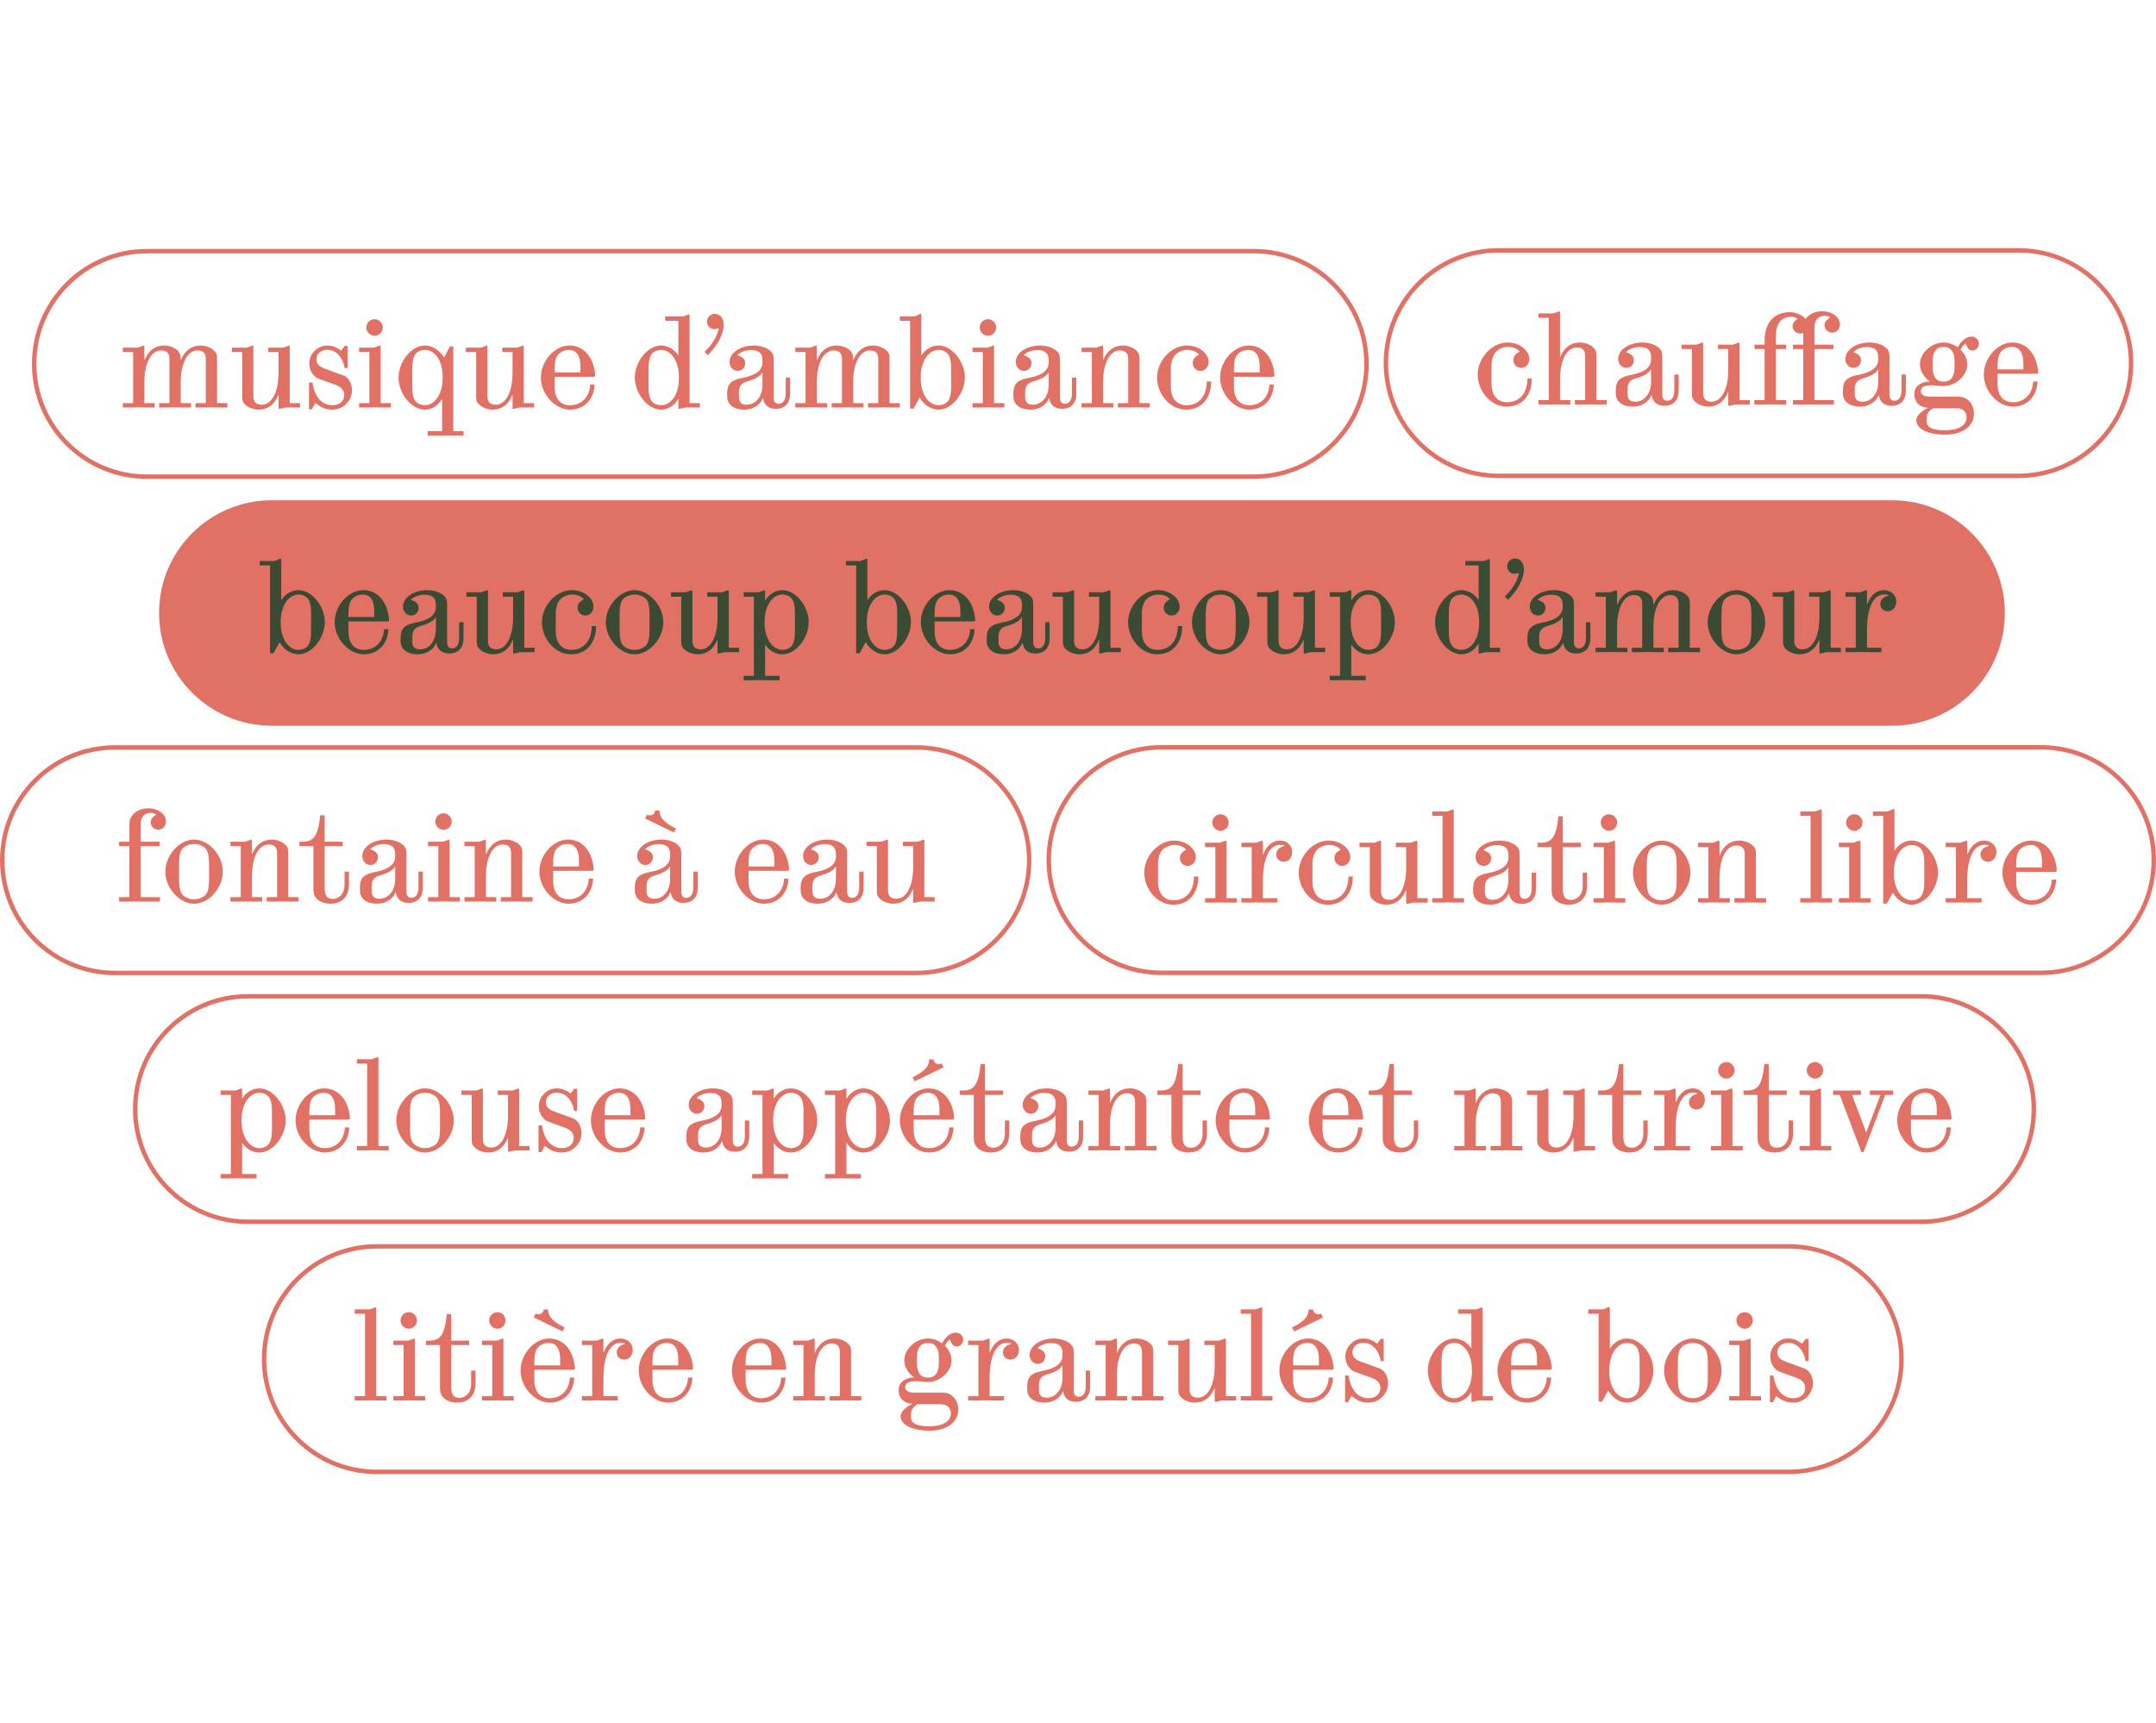 <svg id="Calque_1" xmlns="http://www.w3.org/2000/svg" viewBox="0 0 967.98 773.72"><defs><style>.cls-1{fill:#3a4a33;}.cls-2{fill:none;stroke:#e27165;stroke-miterlimit:10;stroke-width:2px;}.cls-3{fill:#e27165;}</style></defs><path class="cls-2" d="M51.62,335.6h359.83c27.96,0,50.62,22.66,50.62,50.62h0c0,27.96-22.66,50.62-50.62,50.62H51.62c-27.96,0-50.62-22.66-50.62-50.62h0c0-27.96,22.66-50.62,50.62-50.62Z"></path><path class="cls-3" d="M58.09,377.92v-7.44c0-.9-.12-2.88,1.62-4.8,1.5-1.62,3.9-2.76,6.9-2.76,4.2,0,7.92,2.46,7.92,5.82,0,2.28-1.56,3.78-3.42,3.78-1.98,0-3.48-1.56-3.48-3.36,0-1.14.54-1.92,1.56-2.7l.9-.72v-.12c-.36-.3-1.32-.66-2.34-.66-2.82,0-4.62,1.92-4.62,5.1v7.86h8.52v1.98h-8.52v22.92h8.7v1.98h-7.92l-3.3-.06-3.3.06h-3.84v-1.98h4.62v-22.92h-4.62v-1.98s4.62,0,4.62,0Z"></path><path class="cls-3" d="M74.23,391.36c0-7.38,6.3-14.4,12.9-14.4s12.9,7.02,12.9,14.4-6.3,14.4-12.9,14.4-12.9-7.02-12.9-14.4ZM82.45,402.22c1.32,1.02,2.94,1.56,4.68,1.56s3.36-.54,4.68-1.56c1.5-1.2,2.04-3.24,2.04-7.74v-6.24c0-4.5-.54-6.54-2.04-7.74-1.32-1.02-2.94-1.56-4.68-1.56s-3.36.54-4.68,1.56c-1.5,1.2-2.04,3.24-2.04,7.74v6.24c0,4.5.54,6.54,2.04,7.74Z"></path><path class="cls-3" d="M103.45,402.82h4.62v-22.92h-4.62v-1.98h6.66l2.7-.96.3.3v6.18h.12c1.74-4.26,4.74-6.48,8.82-6.48,1.98,0,4.38.84,5.7,1.98,1.32,1.14,1.68,1.92,1.68,3.84v20.04h4.62v1.98h-3.84l-3.3-.06-3.3.06h-3.84v-1.98h4.62v-19.92c0-2.4-1.2-3.72-3.72-3.72-4.56,0-7.56,5.76-7.56,14.34v9.3h4.62v1.98h-3.84l-3.3-.06-3.3.06h-3.84v-1.98h0Z"></path><path class="cls-3" d="M141.61,402.76c-.9-1.26-.9-2.88-.9-4.86v-18h-6.3v-1.98h1.38c5.04,0,7.02-2.46,7.98-11.88h1.98v11.88h8.1v1.98h-8.1v18.66c0,3.66,1.14,5.04,3.72,5.04,2.94,0,5.22-2.46,5.22-6.24v-6h1.98v5.7c0,6.72-4.44,8.7-8.34,8.7-2.7,0-5.4-1.02-6.72-3h0Z"></path><path class="cls-3" d="M161.59,399.82v-1.44c0-4.02,1.74-5.88,6.42-6.78,3.42-.66,9.42-2.04,9.42-7.02v-1.08c0-2.7-1.2-4.5-5.1-4.5-2.4,0-4.8.9-6.06,2.22v.12l.78.3c2.1.84,2.64,1.98,2.64,3.3,0,1.98-1.44,3.42-3.42,3.42-1.86,0-3.6-1.62-3.6-4.02,0-4.08,4.8-7.38,10.92-7.38,2.94,0,5.58.96,7.08,2.16s1.8,2.28,1.8,4.32v16.92c0,1.74.84,2.76,2.16,2.76,2.04,0,3.24-1.68,3.24-4.62v-7.14h1.98v7.26c0,3.9-2.04,6.78-6.48,6.78-3.42,0-5.34-1.98-5.64-4.74h-.12c-1.38,3.24-4.56,5.1-8.34,5.1-4.68,0-7.68-2.28-7.68-5.94h0ZM170.29,403.54c4.2,0,7.14-3.66,7.14-9v-5.4h-.12c-1.26,2.28-4.8,3.36-6.84,3.96-2.28.66-3.6,1.86-3.6,4.8v2.22c0,2.82,1.74,3.42,3.42,3.42Z"></path><path class="cls-3" d="M192.19,402.82h4.62v-22.92h-4.62v-1.98h6.66l2.7-.96.3.3v25.56h4.62v1.98h-3.84l-3.3-.06-3.3.06h-3.84v-1.98h0ZM199.15,365.15c1.98,0,3.66,1.68,3.66,3.72s-1.68,3.72-3.66,3.72-3.72-1.68-3.72-3.72,1.68-3.72,3.72-3.72Z"></path><path class="cls-3" d="M208.51,402.82h4.62v-22.92h-4.62v-1.98h6.66l2.7-.96.3.3v6.18h.12c1.74-4.26,4.74-6.48,8.82-6.48,1.98,0,4.38.84,5.7,1.98s1.68,1.92,1.68,3.84v20.04h4.62v1.98h-3.84l-3.3-.06-3.3.06h-3.84v-1.98h4.62v-19.92c0-2.4-1.2-3.72-3.72-3.72-4.56,0-7.56,5.76-7.56,14.34v9.3h4.62v1.98h-3.84l-3.3-.06-3.3.06h-3.84v-1.98h0Z"></path><path class="cls-3" d="M242.17,391.36c0-7.5,6.18-14.4,12.84-14.4,7.02,0,11.16,6.12,11.58,13.56l-.42.48h-17.82v4.44c0,5.46,2.64,8.34,6.9,8.34,5.4,0,8.82-3.9,9.06-9.3h1.98c-.24,6.48-4.5,11.28-11.04,11.28s-13.08-6.78-13.08-14.4h0ZM259.93,389.02v-2.76c0-4.68-1.74-7.32-5.22-7.32-1.32,0-2.94.48-4.02,1.38-1.8,1.5-2.34,3.24-2.34,7.86v.84h11.58Z"></path><path class="cls-3" d="M285.01,399.82v-1.44c0-4.02,1.74-5.88,6.42-6.78,3.42-.66,9.42-2.04,9.42-7.02v-1.08c0-2.7-1.2-4.5-5.1-4.5-2.4,0-4.8.9-6.06,2.22v.12l.78.3c2.1.84,2.64,1.98,2.64,3.3,0,1.98-1.44,3.42-3.42,3.42-1.86,0-3.6-1.62-3.6-4.02,0-4.08,4.8-7.38,10.92-7.38,2.94,0,5.58.96,7.08,2.16s1.8,2.28,1.8,4.32v16.92c0,1.74.84,2.76,2.16,2.76,2.04,0,3.24-1.68,3.24-4.62v-7.14h1.98v7.26c0,3.9-2.04,6.78-6.48,6.78-3.42,0-5.34-1.98-5.64-4.74h-.12c-1.38,3.24-4.56,5.1-8.34,5.1-4.68,0-7.68-2.28-7.68-5.94h0ZM290.53,365.81c1.86.78,3.42-.18,3.6-1.86h1.98c0,3.72,2.94,5.76,7.44,8.1l-.96,1.74-12.96-6.3.9-1.68h0ZM293.71,403.54c4.2,0,7.14-3.66,7.14-9v-5.4h-.12c-1.26,2.28-4.8,3.36-6.84,3.96-2.28.66-3.6,1.86-3.6,4.8v2.22c0,2.82,1.74,3.42,3.42,3.42h0Z"></path><path class="cls-3" d="M329.89,391.36c0-7.5,6.18-14.4,12.84-14.4,7.02,0,11.16,6.12,11.58,13.56l-.42.48h-17.82v4.44c0,5.46,2.64,8.34,6.9,8.34,5.4,0,8.82-3.9,9.06-9.3h1.98c-.24,6.48-4.5,11.28-11.04,11.28s-13.08-6.78-13.08-14.4h0ZM347.65,389.02v-2.76c0-4.68-1.74-7.32-5.22-7.32-1.32,0-2.94.48-4.02,1.38-1.8,1.5-2.34,3.24-2.34,7.86v.84h11.58Z"></path><path class="cls-3" d="M359.47,399.82v-1.44c0-4.02,1.74-5.88,6.42-6.78,3.42-.66,9.42-2.04,9.42-7.02v-1.08c0-2.7-1.2-4.5-5.1-4.5-2.4,0-4.8.9-6.06,2.22v.12l.78.3c2.1.84,2.64,1.98,2.64,3.3,0,1.98-1.44,3.42-3.42,3.42-1.86,0-3.6-1.62-3.6-4.02,0-4.08,4.8-7.38,10.92-7.38,2.94,0,5.58.96,7.08,2.16s1.8,2.28,1.8,4.32v16.92c0,1.74.84,2.76,2.16,2.76,2.04,0,3.24-1.68,3.24-4.62v-7.14h1.98v7.26c0,3.9-2.04,6.78-6.48,6.78-3.42,0-5.34-1.98-5.64-4.74h-.12c-1.38,3.24-4.56,5.1-8.34,5.1-4.68,0-7.68-2.28-7.68-5.94h0ZM368.17,403.54c4.2,0,7.14-3.66,7.14-9v-5.4h-.12c-1.26,2.28-4.8,3.36-6.84,3.96-2.28.66-3.6,1.86-3.6,4.8v2.22c0,2.82,1.74,3.42,3.42,3.42h0Z"></path><path class="cls-3" d="M395.35,403.78c-1.32-1.14-1.68-1.92-1.68-3.84v-20.04h-4.62v-1.98h6.66l2.7-.96.3.3v22.56c0,2.4,1.26,3.72,3.72,3.72,4.56,0,7.56-5.76,7.56-14.34v-9.3h-4.62v-1.98h6.66l2.7-.96.3.3v25.56h4.62v1.98h-6.48l-2.88.66-.3-.3v-5.88h-.12c-1.74,4.26-4.74,6.48-8.82,6.48-2.04,0-4.38-.84-5.7-1.98Z"></path><path class="cls-2" d="M672.85,112.41h233.31c27.96,0,50.62,22.66,50.62,50.62h0c0,27.96-22.66,50.62-50.62,50.62h-233.31c-27.96,0-50.62-22.66-50.62-50.62h0c0-27.96,22.66-50.62,50.62-50.62Z"></path><path class="cls-3" d="M663.45,168.18c0-7.32,6.24-14.4,13.44-14.4,5.4,0,9.72,3.66,9.72,7.38,0,2.4-1.74,4.02-3.66,4.02s-3.48-1.56-3.48-3.48c0-1.68.78-2.58,2.28-3.54l.48-.3v-.12c-1.26-1.2-2.76-1.98-5.34-1.98-1.86,0-3.9.84-5.16,2.1-1.2,1.2-2.1,3.54-2.1,6.6v7.74c0,5.4,2.82,8.4,6.96,8.4,5.88,0,9.18-4.38,9.18-10.68h1.98c0,7.32-4.08,12.66-11.28,12.66s-13.02-7.02-13.02-14.4h0Z"></path><path class="cls-3" d="M690.75,179.64h4.62v-36.96h-4.62v-1.98h6.66l2.7-.96.3.3v20.22h.12c1.74-4.26,4.74-6.48,8.82-6.48,2.34,0,4.62,1.02,5.7,1.98,1.26,1.08,1.68,1.86,1.68,3.84v20.04h4.62v1.98h-3.84l-3.3-.06-3.3.06h-3.84v-1.98h4.62v-19.92c0-2.4-1.2-3.72-3.72-3.72-4.56,0-7.56,5.76-7.56,14.34v9.3h4.62v1.98h-3.84l-3.3-.06-3.3.06h-3.84v-1.98h0Z"></path><path class="cls-3" d="M725.43,176.64v-1.44c0-4.02,1.74-5.88,6.42-6.78,3.42-.66,9.42-2.04,9.42-7.02v-1.08c0-2.7-1.2-4.5-5.1-4.5-2.4,0-4.8.9-6.06,2.22v.12l.78.3c2.1.84,2.64,1.98,2.64,3.3,0,1.98-1.44,3.42-3.42,3.42-1.86,0-3.6-1.62-3.6-4.02,0-4.08,4.8-7.38,10.92-7.38,2.94,0,5.58.96,7.08,2.16s1.8,2.28,1.8,4.32v16.92c0,1.74.84,2.76,2.16,2.76,2.04,0,3.24-1.68,3.24-4.62v-7.14h1.98v7.26c0,3.9-2.04,6.78-6.48,6.78-3.42,0-5.34-1.98-5.64-4.74h-.12c-1.38,3.24-4.56,5.1-8.34,5.1-4.68,0-7.68-2.28-7.68-5.94h0ZM734.13,180.36c4.2,0,7.14-3.66,7.14-9v-5.4h-.12c-1.26,2.28-4.8,3.36-6.84,3.96-2.28.66-3.6,1.86-3.6,4.8v2.22c0,2.82,1.74,3.42,3.42,3.42h0Z"></path><path class="cls-3" d="M761.31,180.6c-1.32-1.14-1.68-1.92-1.68-3.84v-20.04h-4.62v-1.98h6.66l2.7-.96.3.3v22.56c0,2.4,1.26,3.72,3.72,3.72,4.56,0,7.56-5.76,7.56-14.34v-9.3h-4.62v-1.98h6.66l2.7-.96.3.3v25.56h4.62v1.98h-6.48l-2.88.66-.3-.3v-5.88h-.12c-1.74,4.26-4.74,6.48-8.82,6.48-2.04,0-4.38-.84-5.7-1.98h0Z"></path><path class="cls-3" d="M792.27,154.74v-2.04c0-7.86,4.26-12.54,11.46-12.54,2.64,0,5.4,1.32,6.96,3l.54-.66c1.5-1.62,3.9-2.76,6.9-2.76,4.2,0,7.92,2.46,7.92,5.82,0,2.28-1.56,3.78-3.42,3.78-1.98,0-3.48-1.56-3.48-3.36,0-1.14.54-1.92,1.56-2.7l.9-.72v-.12c-.36-.3-1.32-.66-2.34-.66-2.82,0-4.62,1.92-4.62,5.1v7.86h8.52v1.98h-8.52v22.92h8.7v1.98h-7.92l-3.3-.06-3.3.06h-3.84v-1.98h4.62v-22.92h-4.62v-1.98h4.62v-5.28c-.42.18-.84.3-1.32.3-1.98,0-3.48-1.5-3.48-3.36,0-1.14.6-1.92,1.56-2.7l.54-.42v-.12c-.48-.54-1.56-.96-2.64-.96-4.68,0-6.96,3.42-6.96,8.64v3.9h4.62v1.98h-4.62v22.92h4.62v1.98h-3.84l-3.3-.06-3.3.06h-3.84v-1.98h4.62v-22.92h-4.56v-1.98h4.56Z"></path><path class="cls-3" d="M827.43,176.64v-1.44c0-4.02,1.74-5.88,6.42-6.78,3.42-.66,9.42-2.04,9.42-7.02v-1.08c0-2.7-1.2-4.5-5.1-4.5-2.4,0-4.8.9-6.06,2.22v.12l.78.3c2.1.84,2.64,1.98,2.64,3.3,0,1.98-1.44,3.42-3.42,3.42-1.86,0-3.6-1.62-3.6-4.02,0-4.08,4.8-7.38,10.92-7.38,2.94,0,5.58.96,7.08,2.16s1.8,2.28,1.8,4.32v16.92c0,1.74.84,2.76,2.16,2.76,2.04,0,3.24-1.68,3.24-4.62v-7.14h1.98v7.26c0,3.9-2.04,6.78-6.48,6.78-3.42,0-5.34-1.98-5.64-4.74h-.12c-1.38,3.24-4.56,5.1-8.34,5.1-4.68,0-7.68-2.28-7.68-5.94h0ZM836.13,180.36c4.2,0,7.14-3.66,7.14-9v-5.4h-.12c-1.26,2.28-4.8,3.36-6.84,3.96-2.28.66-3.6,1.86-3.6,4.8v2.22c0,2.82,1.74,3.42,3.42,3.42h0Z"></path><path class="cls-3" d="M866.31,171.3v-.06c-2.52-1.86-4.32-4.74-4.32-7.68,0-4.98,5.1-9.78,10.62-9.78,2.28,0,4.5.84,6.36,2.16,1.2-2.46,3.6-4.8,6.06-4.8,2.1,0,3.42,1.5,3.42,3.12,0,1.74-1.26,3.12-2.94,3.12-1.2,0-1.92-.72-2.4-1.74l-.66-1.38c-.9.6-1.68,1.68-2.22,2.76,1.8,1.8,3,4.14,3,6.54,0,5.04-5.16,9.78-10.62,9.78-1.38,0-3.66-.36-5.52-.36-3.3,0-4.68.96-4.68,2.76,0,1.32,1.38,2.34,3.84,2.34h13.02c4.08,0,6.96,3.3,6.96,7.62,0,5.88-5.4,9.48-13.08,9.48-5.88,0-12.78-1.92-12.78-6.48,0-1.92,2.1-4.08,5.22-5.52v-.06c-4.02-.3-6.12-2.76-6.12-6.24,0-3.9,3.78-5.64,6.84-5.58h0ZM873.15,193.2c6.18,0,9.78-2.16,9.78-5.88,0-2.4-1.74-4.02-4.44-4.02h-10.5c-1.62.84-2.94,2.28-2.94,4.26v1.68c0,2.58,2.52,3.96,8.1,3.96h0ZM877.53,164.94v-2.76c0-4.08-1.62-6.42-4.92-6.42s-4.92,2.34-4.92,6.42v2.76c0,4.08,1.62,6.42,4.92,6.42s4.92-2.34,4.92-6.42Z"></path><path class="cls-3" d="M890.67,168.18c0-7.5,6.18-14.4,12.84-14.4,7.02,0,11.16,6.12,11.58,13.56l-.42.48h-17.82v4.44c0,5.46,2.64,8.34,6.9,8.34,5.4,0,8.82-3.9,9.06-9.3h1.98c-.24,6.48-4.5,11.28-11.04,11.28s-13.08-6.78-13.08-14.4h0ZM908.43,165.84v-2.76c0-4.68-1.74-7.32-5.22-7.32-1.32,0-2.94.48-4.02,1.38-1.8,1.5-2.34,3.24-2.34,7.86v.84h11.58Z"></path><path class="cls-2" d="M65.96,112.77h496.94c27.96,0,50.62,22.66,50.62,50.62h0c0,27.96-22.66,50.62-50.62,50.62H65.96c-27.96,0-50.62-22.66-50.62-50.62h0c0-27.96,22.66-50.62,50.62-50.62Z"></path><path class="cls-3" d="M55.15,180.99h4.62v-22.92h-4.62v-1.98h6.66l2.7-.96.3.3v6.18h.12c1.74-4.26,4.74-6.48,8.76-6.48,2.1,0,4.44.84,5.76,1.98s1.68,2.28,1.68,4.5h.12c1.74-4.26,4.74-6.48,8.82-6.48,2.04,0,4.38.84,5.7,1.98s1.68,1.92,1.68,3.84v20.04h4.62v1.98h-3.84l-3.3-.06-3.3.06h-3.84v-1.98h4.62v-19.92c0-2.4-1.2-3.72-3.72-3.72-4.56,0-7.56,5.76-7.56,14.34v9.3h4.62v1.98h-3.84l-3.3-.06-3.3.06h-3.84v-1.98h4.62v-19.92c0-2.4-1.2-3.72-3.72-3.72-4.56,0-7.56,5.76-7.56,14.34v9.3h4.62v1.98h-3.84l-3.3-.06-3.3.06h-3.84v-1.98h0Z"></path><path class="cls-3" d="M110.41,181.95c-1.32-1.14-1.68-1.92-1.68-3.84v-20.04h-4.62v-1.98h6.66l2.7-.96.3.3v22.56c0,2.4,1.26,3.72,3.72,3.72,4.56,0,7.56-5.76,7.56-14.34v-9.3h-4.62v-1.98h6.66l2.7-.96.3.3v25.56h4.62v1.98h-6.48l-2.88.66-.3-.3v-5.88h-.12c-1.74,4.26-4.74,6.48-8.82,6.48-2.04,0-4.38-.84-5.7-1.98Z"></path><path class="cls-3" d="M138.73,171.75h1.56c1.08,7.2,4.8,10.2,8.88,10.2,3.42,0,5.4-1.98,5.4-4.68,0-2.1-1.56-3.66-4.14-4.56l-7.32-2.64c-2.04-.72-4.26-3.36-4.26-6.96,0-4.2,3.66-7.98,8.04-7.98,2.34,0,4.38.78,6.24,2.34l1.62-2.16h1.32v9.96h-1.32c-.9-4.98-3.9-8.22-7.8-8.22-2.58,0-4.92,1.62-4.92,4.26,0,1.92,1.14,3.3,4.02,4.32l8.28,3c1.92.72,3.72,3.42,3.72,6.54,0,4.44-3.66,8.76-8.94,8.76-2.76,0-5.1-.9-7.5-3.06l-1.56,2.88h-1.32v-12h0Z"></path><path class="cls-3" d="M161.23,180.99h4.62v-22.92h-4.62v-1.98h6.66l2.7-.96.3.3v25.56h4.62v1.98h-3.84l-3.3-.06-3.3.06h-3.84v-1.98ZM168.19,143.31c1.98,0,3.66,1.68,3.66,3.72s-1.68,3.72-3.66,3.72-3.72-1.68-3.72-3.72,1.68-3.72,3.72-3.72Z"></path><path class="cls-3" d="M192.01,193.59h6.48v-14.28h-.12c-1.86,2.94-4.62,4.62-7.62,4.62-6.06,0-11.82-7.26-11.82-14.4s5.82-14.4,11.82-14.4c3.24,0,6.36,1.86,8.58,5.28h.12l2.52-4.86h1.56v38.04h4.62v1.98h-3.84l-3.3-.06-3.18.06h-5.82v-1.98ZM187.09,180.69c1.02.9,2.52,1.26,3.66,1.26,4.32,0,7.98-4.86,7.98-12.06v-.72c0-7.62-3.66-12.06-7.98-12.06-1.14,0-2.64.36-3.66,1.26-1.26,1.08-1.98,3.12-1.98,7.08v8.16c0,3.96.66,5.94,1.98,7.08Z"></path><path class="cls-3" d="M215.47,181.95c-1.32-1.14-1.68-1.92-1.68-3.84v-20.04h-4.62v-1.98h6.66l2.7-.96.3.3v22.56c0,2.4,1.26,3.72,3.72,3.72,4.56,0,7.56-5.76,7.56-14.34v-9.3h-4.62v-1.98h6.66l2.7-.96.3.3v25.56h4.62v1.98h-6.48l-2.88.66-.3-.3v-5.88h-.12c-1.74,4.26-4.74,6.48-8.82,6.48-2.04,0-4.38-.84-5.7-1.98h0Z"></path><path class="cls-3" d="M242.83,169.53c0-7.5,6.18-14.4,12.84-14.4,7.02,0,11.16,6.12,11.58,13.56l-.42.48h-17.82v4.44c0,5.46,2.64,8.34,6.9,8.34,5.4,0,8.82-3.9,9.06-9.3h1.98c-.24,6.48-4.5,11.28-11.04,11.28s-13.08-6.78-13.08-14.4h0ZM260.59,167.19v-2.76c0-4.68-1.74-7.32-5.22-7.32-1.32,0-2.94.48-4.02,1.38-1.8,1.5-2.34,3.24-2.34,7.86v.84h11.58Z"></path><path class="cls-3" d="M285.01,169.53c0-7.14,5.76-14.4,11.82-14.4,3.18,0,6.06,1.92,7.62,4.32h.12v-15.42h-5.94v-1.98h8.1l2.58-.9.3.3v39.54h4.62v1.98h-6.48l-2.88.66-.3-.3v-4.08h-.12c-1.68,2.88-4.62,4.68-7.62,4.68-6.06,0-11.82-7.26-11.82-14.4h0ZM293.17,180.69c1.02.9,2.52,1.26,3.66,1.26,4.32,0,7.98-4.68,7.98-12v-.72c0-7.32-3.66-12.12-7.98-12.12-1.14,0-2.64.36-3.66,1.26-1.26,1.08-1.98,3.06-1.98,6.96v8.46c0,3.84.72,5.82,1.98,6.9Z"></path><path class="cls-3" d="M322.69,147.45l-.06-.06-.78.24c-2.34.72-4.44-.84-4.44-3.3,0-1.86,1.62-3.42,3.48-3.42,2.4,0,4.02,1.98,4.02,4.92,0,4.02-2.64,9.36-7.2,13.62l-1.38-1.5c3.48-3.18,5.82-7.32,6.36-10.5h0Z"></path><path class="cls-3" d="M326.47,177.99v-1.44c0-4.02,1.74-5.88,6.42-6.78,3.42-.66,9.42-2.04,9.42-7.02v-1.08c0-2.7-1.2-4.5-5.1-4.5-2.4,0-4.8.9-6.06,2.22v.12l.78.3c2.1.84,2.64,1.98,2.64,3.3,0,1.98-1.44,3.42-3.42,3.42-1.86,0-3.6-1.62-3.6-4.02,0-4.08,4.8-7.38,10.92-7.38,2.94,0,5.58.96,7.08,2.16s1.8,2.28,1.8,4.32v16.92c0,1.74.84,2.76,2.16,2.76,2.04,0,3.24-1.68,3.24-4.62v-7.14h1.98v7.26c0,3.9-2.04,6.78-6.48,6.78-3.42,0-5.34-1.98-5.64-4.74h-.12c-1.38,3.24-4.56,5.1-8.34,5.1-4.68,0-7.68-2.28-7.68-5.94h0ZM335.17,181.71c4.2,0,7.14-3.66,7.14-9v-5.4h-.12c-1.26,2.28-4.8,3.36-6.84,3.96-2.28.66-3.6,1.86-3.6,4.8v2.22c0,2.82,1.74,3.42,3.42,3.42h0Z"></path><path class="cls-3" d="M357.07,180.99h4.62v-22.92h-4.62v-1.98h6.66l2.7-.96.3.3v6.18h.12c1.74-4.26,4.74-6.48,8.76-6.48,2.1,0,4.44.84,5.76,1.98s1.68,2.28,1.68,4.5h.12c1.74-4.26,4.74-6.48,8.82-6.48,2.04,0,4.38.84,5.7,1.98s1.68,1.92,1.68,3.84v20.04h4.62v1.98h-3.84l-3.3-.06-3.3.06h-3.84v-1.98h4.62v-19.92c0-2.4-1.2-3.72-3.72-3.72-4.56,0-7.56,5.76-7.56,14.34v9.3h4.62v1.98h-3.84l-3.3-.06-3.3.06h-3.84v-1.98h4.62v-19.92c0-2.4-1.2-3.72-3.72-3.72-4.56,0-7.56,5.76-7.56,14.34v9.3h4.62v1.98h-3.84l-3.3-.06-3.3.06h-3.84v-1.98h0Z"></path><path class="cls-3" d="M408.6,144.03h-4.62v-1.98h6.66l2.7-1.14.3.3v18.3h.12c1.8-2.82,4.68-4.38,7.62-4.38,6.06,0,11.82,7.26,11.82,14.34s-5.76,14.46-11.82,14.46c-3.24,0-6.54-2.04-8.4-5.34h-.12l-2.7,4.86h-1.56v-39.42h0ZM421.38,181.95c1.14,0,2.64-.36,3.66-1.26,1.26-1.08,1.98-3.06,1.98-7.02v-8.34c0-3.9-.72-5.88-1.98-6.96-1.02-.9-2.52-1.26-3.66-1.26-4.32,0-7.98,4.8-7.98,12.12v.72c0,7.26,3.66,12,7.98,12Z"></path><path class="cls-3" d="M436.63,180.99h4.62v-22.92h-4.62v-1.98h6.66l2.7-.96.3.3v25.56h4.62v1.98h-3.84l-3.3-.06-3.3.06h-3.84v-1.98h0ZM443.58,143.31c1.98,0,3.66,1.68,3.66,3.72s-1.68,3.72-3.66,3.72-3.72-1.68-3.72-3.72,1.68-3.72,3.72-3.72Z"></path><path class="cls-3" d="M454.98,177.99v-1.44c0-4.02,1.74-5.88,6.42-6.78,3.42-.66,9.42-2.04,9.42-7.02v-1.08c0-2.7-1.2-4.5-5.1-4.5-2.4,0-4.8.9-6.06,2.22v.12l.78.3c2.1.84,2.64,1.98,2.64,3.3,0,1.98-1.44,3.42-3.42,3.42-1.86,0-3.6-1.62-3.6-4.02,0-4.08,4.8-7.38,10.92-7.38,2.94,0,5.58.96,7.08,2.16s1.8,2.28,1.8,4.32v16.92c0,1.74.84,2.76,2.16,2.76,2.04,0,3.24-1.68,3.24-4.62v-7.14h1.98v7.26c0,3.9-2.04,6.78-6.48,6.78-3.42,0-5.34-1.98-5.64-4.74h-.12c-1.38,3.24-4.56,5.1-8.34,5.1-4.68,0-7.68-2.28-7.68-5.94h0ZM463.68,181.71c4.2,0,7.14-3.66,7.14-9v-5.4h-.12c-1.26,2.28-4.8,3.36-6.84,3.96-2.28.66-3.6,1.86-3.6,4.8v2.22c0,2.82,1.74,3.42,3.42,3.42h0Z"></path><path class="cls-3" d="M485.58,180.99h4.62v-22.92h-4.62v-1.98h6.66l2.7-.96.3.3v6.18h.12c1.74-4.26,4.74-6.48,8.82-6.48,1.98,0,4.38.84,5.7,1.98s1.68,1.92,1.68,3.84v20.04h4.62v1.98h-3.84l-3.3-.06-3.3.06h-3.84v-1.98h4.62v-19.92c0-2.4-1.2-3.72-3.72-3.72-4.56,0-7.56,5.76-7.56,14.34v9.3h4.62v1.98h-3.84l-3.3-.06-3.3.06h-3.84v-1.98h0Z"></path><path class="cls-3" d="M519.48,169.53c0-7.32,6.24-14.4,13.44-14.4,5.4,0,9.72,3.66,9.72,7.38,0,2.4-1.74,4.02-3.66,4.02s-3.48-1.56-3.48-3.48c0-1.68.78-2.58,2.28-3.54l.48-.3v-.12c-1.26-1.2-2.76-1.98-5.34-1.98-1.86,0-3.9.84-5.16,2.1s-2.1,3.54-2.1,6.6v7.74c0,5.4,2.82,8.4,6.96,8.4,5.88,0,9.18-4.38,9.18-10.68h1.98c0,7.32-4.08,12.66-11.28,12.66s-13.02-7.02-13.02-14.4h0Z"></path><path class="cls-3" d="M547.8,169.53c0-7.5,6.18-14.4,12.84-14.4,7.02,0,11.16,6.12,11.58,13.56l-.42.48h-17.82v4.44c0,5.46,2.64,8.34,6.9,8.34,5.4,0,8.82-3.9,9.06-9.3h1.98c-.24,6.48-4.5,11.28-11.04,11.28s-13.08-6.78-13.08-14.4h0ZM565.56,167.19v-2.76c0-4.68-1.74-7.32-5.22-7.32-1.32,0-2.94.48-4.02,1.38-1.8,1.5-2.34,3.24-2.34,7.86v.84h11.58Z"></path><path class="cls-2" d="M521.47,335.54h394.9c27.96,0,50.62,22.66,50.62,50.62h0c0,27.96-22.66,50.62-50.62,50.62h-394.9c-27.96,0-50.62-22.66-50.62-50.62h0c0-27.96,22.66-50.62,50.62-50.62Z"></path><path class="cls-3" d="M513.73,391.81c0-7.32,6.24-14.4,13.44-14.4,5.4,0,9.72,3.66,9.72,7.38,0,2.4-1.74,4.02-3.66,4.02s-3.48-1.56-3.48-3.48c0-1.68.78-2.58,2.28-3.54l.48-.3v-.12c-1.26-1.2-2.76-1.98-5.34-1.98-1.86,0-3.9.84-5.16,2.1s-2.1,3.54-2.1,6.6v7.74c0,5.4,2.82,8.4,6.96,8.4,5.88,0,9.18-4.38,9.18-10.68h1.98c0,7.32-4.08,12.66-11.28,12.66s-13.02-7.02-13.02-14.4Z"></path><path class="cls-3" d="M541.03,403.27h4.62v-22.92h-4.62v-1.98h6.66l2.7-.96.3.3v25.56h4.62v1.98h-3.84l-3.3-.06-3.3.06h-3.84v-1.98h0ZM547.99,365.59c1.98,0,3.66,1.68,3.66,3.72s-1.68,3.72-3.66,3.72-3.72-1.68-3.72-3.72,1.68-3.72,3.72-3.72Z"></path><path class="cls-3" d="M557.35,403.27h4.62v-22.92h-4.62v-1.98h6.66l2.7-.96.3.3v5.94h.12c1.5-3.9,4.14-6.24,7.5-6.24,3.12,0,5.52,2.16,5.52,5.1,0,2.58-1.56,4.38-3.78,4.38-4.08,0-4.62-5.4-.72-6.72l1.08-.36v-.12c-.54-.3-1.38-.36-1.86-.36-5.22,0-7.86,6.3-7.86,16.2v7.74h6.48v1.98h-5.7l-3.3-.06-3.3.06h-3.84v-1.98h0Z"></path><path class="cls-3" d="M583.09,391.81c0-7.32,6.24-14.4,13.44-14.4,5.4,0,9.72,3.66,9.72,7.38,0,2.4-1.74,4.02-3.66,4.02s-3.48-1.56-3.48-3.48c0-1.68.78-2.58,2.28-3.54l.48-.3v-.12c-1.26-1.2-2.76-1.98-5.34-1.98-1.86,0-3.9.84-5.16,2.1s-2.1,3.54-2.1,6.6v7.74c0,5.4,2.82,8.4,6.96,8.4,5.88,0,9.18-4.38,9.18-10.68h1.98c0,7.32-4.08,12.66-11.28,12.66s-13.02-7.02-13.02-14.4Z"></path><path class="cls-3" d="M616.69,404.23c-1.32-1.14-1.68-1.92-1.68-3.84v-20.04h-4.62v-1.98h6.66l2.7-.96.3.3v22.56c0,2.4,1.26,3.72,3.72,3.72,4.56,0,7.56-5.76,7.56-14.34v-9.3h-4.62v-1.98h6.66l2.7-.96.3.3v25.56h4.62v1.98h-6.48l-2.88.66-.3-.3v-5.88h-.12c-1.74,4.26-4.74,6.48-8.82,6.48-2.04,0-4.38-.84-5.7-1.98h0Z"></path><path class="cls-3" d="M643.03,403.27h4.62v-36.96h-4.62v-1.98h6.66l2.7-.96.3.3v39.6h4.62v1.98h-3.84l-3.3-.06-3.3.06h-3.84v-1.98h0Z"></path><path class="cls-3" d="M661.39,400.27v-1.44c0-4.02,1.74-5.88,6.42-6.78,3.42-.66,9.42-2.04,9.42-7.02v-1.08c0-2.7-1.2-4.5-5.1-4.5-2.4,0-4.8.9-6.06,2.22v.12l.78.3c2.1.84,2.64,1.98,2.64,3.3,0,1.98-1.44,3.42-3.42,3.42-1.86,0-3.6-1.62-3.6-4.02,0-4.08,4.8-7.38,10.92-7.38,2.94,0,5.58.96,7.08,2.16s1.8,2.28,1.8,4.32v16.92c0,1.74.84,2.76,2.16,2.76,2.04,0,3.24-1.68,3.24-4.62v-7.14h1.98v7.26c0,3.9-2.04,6.78-6.48,6.78-3.42,0-5.34-1.98-5.64-4.74h-.12c-1.38,3.24-4.56,5.1-8.34,5.1-4.68,0-7.68-2.28-7.68-5.94h0ZM670.09,403.99c4.2,0,7.14-3.66,7.14-9v-5.4h-.12c-1.26,2.28-4.8,3.36-6.84,3.96-2.28.66-3.6,1.86-3.6,4.8v2.22c0,2.82,1.74,3.42,3.42,3.42Z"></path><path class="cls-3" d="M697.51,403.21c-.9-1.26-.9-2.88-.9-4.86v-18h-6.3v-1.98h1.38c5.04,0,7.02-2.46,7.98-11.88h1.98v11.88h8.1v1.98h-8.1v18.66c0,3.66,1.14,5.04,3.72,5.04,2.94,0,5.22-2.46,5.22-6.24v-6h1.98v5.7c0,6.72-4.44,8.7-8.34,8.7-2.7,0-5.4-1.02-6.72-3h0Z"></path><path class="cls-3" d="M715.45,403.27h4.62v-22.92h-4.62v-1.98h6.66l2.7-.96.3.3v25.56h4.62v1.98h-3.84l-3.3-.06-3.3.06h-3.84v-1.98h0ZM722.41,365.59c1.98,0,3.66,1.68,3.66,3.72s-1.68,3.72-3.66,3.72-3.72-1.68-3.72-3.72,1.68-3.72,3.72-3.72Z"></path><path class="cls-3" d="M733.15,391.81c0-7.38,6.3-14.4,12.9-14.4s12.9,7.02,12.9,14.4-6.3,14.4-12.9,14.4-12.9-7.02-12.9-14.4ZM741.37,402.67c1.32,1.02,2.94,1.56,4.68,1.56s3.36-.54,4.68-1.56c1.5-1.2,2.04-3.24,2.04-7.74v-6.24c0-4.5-.54-6.54-2.04-7.74-1.32-1.02-2.94-1.56-4.68-1.56s-3.36.54-4.68,1.56c-1.5,1.2-2.04,3.24-2.04,7.74v6.24c0,4.5.54,6.54,2.04,7.74Z"></path><path class="cls-3" d="M762.37,403.27h4.62v-22.92h-4.62v-1.98h6.66l2.7-.96.3.3v6.18h.12c1.74-4.26,4.74-6.48,8.82-6.48,1.98,0,4.38.84,5.7,1.98s1.68,1.92,1.68,3.84v20.04h4.62v1.98h-3.84l-3.3-.06-3.3.06h-3.84v-1.98h4.62v-19.92c0-2.4-1.2-3.72-3.72-3.72-4.56,0-7.56,5.76-7.56,14.34v9.3h4.62v1.98h-3.84l-3.3-.06-3.3.06h-3.84v-1.98h0Z"></path><path class="cls-3" d="M808.27,403.27h4.62v-36.96h-4.62v-1.98h6.66l2.7-.96.3.3v39.6h4.62v1.98h-3.84l-3.3-.06-3.3.06h-3.84v-1.98h0Z"></path><path class="cls-3" d="M825.6,403.27h4.62v-22.92h-4.62v-1.98h6.66l2.7-.96.3.3v25.56h4.62v1.98h-3.84l-3.3-.06-3.3.06h-3.84v-1.98h0ZM832.56,365.59c1.98,0,3.66,1.68,3.66,3.72s-1.68,3.72-3.66,3.72-3.72-1.68-3.72-3.72,1.68-3.72,3.72-3.72Z"></path><path class="cls-3" d="M845.52,366.31h-4.62v-1.98h6.66l2.7-1.14.3.3v18.3h.12c1.8-2.82,4.68-4.38,7.62-4.38,6.06,0,11.82,7.26,11.82,14.34s-5.76,14.46-11.82,14.46c-3.24,0-6.54-2.04-8.4-5.34h-.12l-2.7,4.86h-1.56v-39.42h0ZM858.3,404.23c1.14,0,2.64-.36,3.66-1.26,1.26-1.08,1.98-3.06,1.98-7.02v-8.34c0-3.9-.72-5.88-1.98-6.96-1.02-.9-2.52-1.26-3.66-1.26-4.32,0-7.98,4.8-7.98,12.12v.72c0,7.26,3.66,12,7.98,12Z"></path><path class="cls-3" d="M873.54,403.27h4.62v-22.92h-4.62v-1.98h6.66l2.7-.96.3.3v5.94h.12c1.5-3.9,4.14-6.24,7.5-6.24,3.12,0,5.52,2.16,5.52,5.1,0,2.58-1.56,4.38-3.78,4.38-4.08,0-4.62-5.4-.72-6.72l1.08-.36v-.12c-.54-.3-1.38-.36-1.86-.36-5.22,0-7.86,6.3-7.86,16.2v7.74h6.48v1.98h-5.7l-3.3-.06-3.3.06h-3.84v-1.98h0Z"></path><path class="cls-3" d="M899.04,391.81c0-7.5,6.18-14.4,12.84-14.4,7.02,0,11.16,6.12,11.58,13.56l-.42.48h-17.82v4.44c0,5.46,2.64,8.34,6.9,8.34,5.4,0,8.82-3.9,9.06-9.3h1.98c-.24,6.48-4.5,11.28-11.04,11.28s-13.08-6.78-13.08-14.4h0ZM916.8,389.47v-2.76c0-4.68-1.74-7.32-5.22-7.32-1.32,0-2.94.48-4.02,1.38-1.8,1.5-2.34,3.24-2.34,7.86v.84h11.58Z"></path><path class="cls-2" d="M169.18,559.61h633.9c27.96,0,50.62,22.66,50.62,50.62h0c0,27.96-22.66,50.62-50.62,50.62H169.18c-27.96,0-50.62-22.66-50.62-50.62h0c0-27.96,22.66-50.62,50.62-50.62Z"></path><path class="cls-3" d="M159.26,626.83h4.62v-36.96h-4.62v-1.98h6.66l2.7-.96.3.3v39.6h4.62v1.98h-3.84l-3.3-.06-3.3.06h-3.84v-1.98h0Z"></path><path class="cls-3" d="M176.6,626.83h4.62v-22.92h-4.62v-1.98h6.66l2.7-.96.3.3v25.56h4.62v1.98h-3.84l-3.3-.06-3.3.06h-3.84v-1.98ZM183.56,589.15c1.98,0,3.66,1.68,3.66,3.72s-1.68,3.72-3.66,3.72-3.72-1.68-3.72-3.72,1.68-3.72,3.72-3.72Z"></path><path class="cls-3" d="M198.44,626.77c-.9-1.26-.9-2.88-.9-4.86v-18h-6.3v-1.98h1.38c5.04,0,7.02-2.46,7.98-11.88h1.98v11.88h8.1v1.98h-8.1v18.66c0,3.66,1.14,5.04,3.72,5.04,2.94,0,5.22-2.46,5.22-6.24v-6h1.98v5.7c0,6.72-4.44,8.7-8.34,8.7-2.7,0-5.4-1.02-6.72-3Z"></path><path class="cls-3" d="M216.38,626.83h4.62v-22.92h-4.62v-1.98h6.66l2.7-.96.3.3v25.56h4.62v1.98h-3.84l-3.3-.06-3.3.06h-3.84v-1.98ZM223.34,589.15c1.98,0,3.66,1.68,3.66,3.72s-1.68,3.72-3.66,3.72-3.72-1.68-3.72-3.72,1.68-3.72,3.72-3.72Z"></path><path class="cls-3" d="M233.72,615.37c0-7.5,6.18-14.4,12.84-14.4,7.02,0,11.16,6.12,11.58,13.56l-.42.48h-17.82v4.44c0,5.46,2.64,8.34,6.9,8.34,5.4,0,8.82-3.9,9.06-9.3h1.98c-.24,6.48-4.5,11.28-11.04,11.28s-13.08-6.78-13.08-14.4h0ZM240.5,589.81c1.86.78,3.42-.18,3.6-1.86h1.98c0,3.72,2.94,5.76,7.44,8.1l-.96,1.74-12.96-6.3.9-1.68h0ZM251.48,613.03v-2.76c0-4.68-1.74-7.32-5.22-7.32-1.32,0-2.94.48-4.02,1.38-1.8,1.5-2.34,3.24-2.34,7.86v.84h11.58Z"></path><path class="cls-3" d="M261.26,626.83h4.62v-22.92h-4.62v-1.98h6.66l2.7-.96.3.3v5.94h.12c1.5-3.9,4.14-6.24,7.5-6.24,3.12,0,5.52,2.16,5.52,5.1,0,2.58-1.56,4.38-3.78,4.38-4.08,0-4.62-5.4-.72-6.72l1.08-.36v-.12c-.54-.3-1.38-.36-1.86-.36-5.22,0-7.86,6.3-7.86,16.2v7.74h6.48v1.98h-5.7l-3.3-.06-3.3.06h-3.84v-1.98h0Z"></path><path class="cls-3" d="M286.76,615.37c0-7.5,6.18-14.4,12.84-14.4,7.02,0,11.16,6.12,11.58,13.56l-.42.48h-17.82v4.44c0,5.46,2.64,8.34,6.9,8.34,5.4,0,8.82-3.9,9.06-9.3h1.98c-.24,6.48-4.5,11.28-11.04,11.28s-13.08-6.78-13.08-14.4h0ZM304.52,613.03v-2.76c0-4.68-1.74-7.32-5.22-7.32-1.32,0-2.94.48-4.02,1.38-1.8,1.5-2.34,3.24-2.34,7.86v.84h11.58Z"></path><path class="cls-3" d="M328.58,615.37c0-7.5,6.18-14.4,12.84-14.4,7.02,0,11.16,6.12,11.58,13.56l-.42.48h-17.82v4.44c0,5.46,2.64,8.34,6.9,8.34,5.4,0,8.82-3.9,9.06-9.3h1.98c-.24,6.48-4.5,11.28-11.04,11.28s-13.08-6.78-13.08-14.4h0ZM346.34,613.03v-2.76c0-4.68-1.74-7.32-5.22-7.32-1.32,0-2.94.48-4.02,1.38-1.8,1.5-2.34,3.24-2.34,7.86v.84h11.58Z"></path><path class="cls-3" d="M356.12,626.83h4.62v-22.92h-4.62v-1.98h6.66l2.7-.96.3.3v6.18h.12c1.74-4.26,4.74-6.48,8.82-6.48,1.98,0,4.38.84,5.7,1.98s1.68,1.92,1.68,3.84v20.04h4.62v1.98h-3.84l-3.3-.06-3.3.06h-3.84v-1.98h4.62v-19.92c0-2.4-1.2-3.72-3.72-3.72-4.56,0-7.56,5.76-7.56,14.34v9.3h4.62v1.98h-3.84l-3.3-.06-3.3.06h-3.84v-1.98h0Z"></path><path class="cls-3" d="M410.3,618.49v-.06c-2.52-1.86-4.32-4.74-4.32-7.68,0-4.98,5.1-9.78,10.62-9.78,2.28,0,4.5.84,6.36,2.16,1.2-2.46,3.6-4.8,6.06-4.8,2.1,0,3.42,1.5,3.42,3.12,0,1.74-1.26,3.12-2.94,3.12-1.2,0-1.92-.72-2.4-1.74l-.66-1.38c-.9.6-1.68,1.68-2.22,2.76,1.8,1.8,3,4.14,3,6.54,0,5.04-5.16,9.78-10.62,9.78-1.38,0-3.66-.36-5.52-.36-3.3,0-4.68.96-4.68,2.76,0,1.32,1.38,2.34,3.84,2.34h13.02c4.08,0,6.96,3.3,6.96,7.62,0,5.88-5.4,9.48-13.08,9.48-5.88,0-12.78-1.92-12.78-6.48,0-1.92,2.1-4.08,5.22-5.52v-.06c-4.02-.3-6.12-2.76-6.12-6.24,0-3.9,3.78-5.64,6.84-5.58ZM417.14,640.39c6.18,0,9.78-2.16,9.78-5.88,0-2.4-1.74-4.02-4.44-4.02h-10.5c-1.62.84-2.94,2.28-2.94,4.26v1.68c0,2.58,2.52,3.96,8.1,3.96ZM421.52,612.13v-2.76c0-4.08-1.62-6.42-4.92-6.42s-4.92,2.34-4.92,6.42v2.76c0,4.08,1.62,6.42,4.92,6.42s4.92-2.34,4.92-6.42Z"></path><path class="cls-3" d="M434.66,626.83h4.62v-22.92h-4.62v-1.98h6.66l2.7-.96.3.3v5.94h.12c1.5-3.9,4.14-6.24,7.5-6.24,3.12,0,5.52,2.16,5.52,5.1,0,2.58-1.56,4.38-3.78,4.38-4.08,0-4.62-5.4-.72-6.72l1.08-.36v-.12c-.54-.3-1.38-.36-1.86-.36-5.22,0-7.86,6.3-7.86,16.2v7.74h6.48v1.98h-5.7l-3.3-.06-3.3.06h-3.84v-1.98h0Z"></path><path class="cls-3" d="M461.18,623.83v-1.44c0-4.02,1.74-5.88,6.42-6.78,3.42-.66,9.42-2.04,9.42-7.02v-1.08c0-2.7-1.2-4.5-5.1-4.5-2.4,0-4.8.9-6.06,2.22v.12l.78.3c2.1.84,2.64,1.98,2.64,3.3,0,1.98-1.44,3.42-3.42,3.42-1.86,0-3.6-1.62-3.6-4.02,0-4.08,4.8-7.38,10.92-7.38,2.94,0,5.58.96,7.08,2.16s1.8,2.28,1.8,4.32v16.92c0,1.74.84,2.76,2.16,2.76,2.04,0,3.24-1.68,3.24-4.62v-7.14h1.98v7.26c0,3.9-2.04,6.78-6.48,6.78-3.42,0-5.34-1.98-5.64-4.74h-.12c-1.38,3.24-4.56,5.1-8.34,5.1-4.68,0-7.68-2.28-7.68-5.94h0ZM469.88,627.55c4.2,0,7.14-3.66,7.14-9v-5.4h-.12c-1.26,2.28-4.8,3.36-6.84,3.96-2.28.66-3.6,1.86-3.6,4.8v2.22c0,2.82,1.74,3.42,3.42,3.42h0Z"></path><path class="cls-3" d="M491.78,626.83h4.62v-22.92h-4.62v-1.98h6.66l2.7-.96.3.3v6.18h.12c1.74-4.26,4.74-6.48,8.82-6.48,1.98,0,4.38.84,5.7,1.98,1.32,1.14,1.68,1.92,1.68,3.84v20.04h4.62v1.98h-3.84l-3.3-.06-3.3.06h-3.84v-1.98h4.62v-19.92c0-2.4-1.2-3.72-3.72-3.72-4.56,0-7.56,5.76-7.56,14.34v9.3h4.62v1.98h-3.84l-3.3-.06-3.3.06h-3.84v-1.98h0Z"></path><path class="cls-3" d="M530.72,627.79c-1.32-1.14-1.68-1.92-1.68-3.84v-20.04h-4.62v-1.98h6.66l2.7-.96.3.3v22.56c0,2.4,1.26,3.72,3.72,3.72,4.56,0,7.56-5.76,7.56-14.34v-9.3h-4.62v-1.98h6.66l2.7-.96.3.3v25.56h4.62v1.98h-6.48l-2.88.66-.3-.3v-5.88h-.12c-1.74,4.26-4.74,6.48-8.82,6.48-2.04,0-4.38-.84-5.7-1.98h0Z"></path><path class="cls-3" d="M557.05,626.83h4.62v-36.96h-4.62v-1.98h6.66l2.7-.96.3.3v39.6h4.62v1.98h-3.84l-3.3-.06-3.3.06h-3.84v-1.98h0Z"></path><path class="cls-3" d="M574.39,615.37c0-7.5,6.18-14.4,12.84-14.4,7.02,0,11.16,6.12,11.58,13.56l-.42.48h-17.82v4.44c0,5.46,2.64,8.34,6.9,8.34,5.4,0,8.82-3.9,9.06-9.3h1.98c-.24,6.48-4.5,11.28-11.04,11.28s-13.08-6.78-13.08-14.4h0ZM587.53,587.95h1.98c.18,1.68,1.74,2.64,3.6,1.86l.9,1.68-12.96,6.3-.96-1.74c4.5-2.34,7.44-4.38,7.44-8.1h0ZM592.15,613.03v-2.76c0-4.68-1.74-7.32-5.22-7.32-1.32,0-2.94.48-4.02,1.38-1.8,1.5-2.34,3.24-2.34,7.86v.84h11.58Z"></path><path class="cls-3" d="M603.91,617.59h1.56c1.08,7.2,4.8,10.2,8.88,10.2,3.42,0,5.4-1.98,5.4-4.68,0-2.1-1.56-3.66-4.14-4.56l-7.32-2.64c-2.04-.72-4.26-3.36-4.26-6.96,0-4.2,3.66-7.98,8.04-7.98,2.34,0,4.38.78,6.24,2.34l1.62-2.16h1.32v9.96h-1.32c-.9-4.98-3.9-8.22-7.8-8.22-2.58,0-4.92,1.62-4.92,4.26,0,1.92,1.14,3.3,4.02,4.32l8.28,3c1.92.72,3.72,3.42,3.72,6.54,0,4.44-3.66,8.76-8.94,8.76-2.76,0-5.1-.9-7.5-3.06l-1.56,2.88h-1.32v-12h0Z"></path><path class="cls-3" d="M641.05,615.37c0-7.14,5.76-14.4,11.82-14.4,3.18,0,6.06,1.92,7.62,4.32h.12v-15.42h-5.94v-1.98h8.1l2.58-.9.3.3v39.54h4.62v1.98h-6.48l-2.88.66-.3-.3v-4.08h-.12c-1.68,2.88-4.62,4.68-7.62,4.68-6.06,0-11.82-7.26-11.82-14.4h0ZM649.21,626.53c1.02.9,2.52,1.26,3.66,1.26,4.32,0,7.98-4.68,7.98-12v-.72c0-7.32-3.66-12.12-7.98-12.12-1.14,0-2.64.36-3.66,1.26-1.26,1.08-1.98,3.06-1.98,6.96v8.46c0,3.84.72,5.82,1.98,6.9h0Z"></path><path class="cls-3" d="M672.31,615.37c0-7.5,6.18-14.4,12.84-14.4,7.02,0,11.16,6.12,11.58,13.56l-.42.48h-17.82v4.44c0,5.46,2.64,8.34,6.9,8.34,5.4,0,8.82-3.9,9.06-9.3h1.98c-.24,6.48-4.5,11.28-11.04,11.28s-13.08-6.78-13.08-14.4h0ZM690.07,613.03v-2.76c0-4.68-1.74-7.32-5.22-7.32-1.32,0-2.94.48-4.02,1.38-1.8,1.5-2.34,3.24-2.34,7.86v.84h11.58Z"></path><path class="cls-3" d="M717.73,589.87h-4.62v-1.98h6.66l2.7-1.14.3.3v18.3h.12c1.8-2.82,4.68-4.38,7.62-4.38,6.06,0,11.82,7.26,11.82,14.34s-5.76,14.46-11.82,14.46c-3.24,0-6.54-2.04-8.4-5.34h-.12l-2.7,4.86h-1.56v-39.42h0ZM730.51,627.79c1.14,0,2.64-.36,3.66-1.26,1.26-1.08,1.98-3.06,1.98-7.02v-8.34c0-3.9-.72-5.88-1.98-6.96-1.02-.9-2.52-1.26-3.66-1.26-4.32,0-7.98,4.8-7.98,12.12v.72c0,7.26,3.66,12,7.98,12h0Z"></path><path class="cls-3" d="M747.13,615.37c0-7.38,6.3-14.4,12.9-14.4s12.9,7.02,12.9,14.4-6.3,14.4-12.9,14.4-12.9-7.02-12.9-14.4ZM755.35,626.23c1.32,1.02,2.94,1.56,4.68,1.56s3.36-.54,4.68-1.56c1.5-1.2,2.04-3.24,2.04-7.74v-6.24c0-4.5-.54-6.54-2.04-7.74-1.32-1.02-2.94-1.56-4.68-1.56s-3.36.54-4.68,1.56c-1.5,1.2-2.04,3.24-2.04,7.74v6.24c0,4.5.54,6.54,2.04,7.74Z"></path><path class="cls-3" d="M776.35,626.83h4.62v-22.92h-4.62v-1.98h6.66l2.7-.96.3.3v25.56h4.62v1.98h-3.84l-3.3-.06-3.3.06h-3.84v-1.98h0ZM783.31,589.15c1.98,0,3.66,1.68,3.66,3.72s-1.68,3.72-3.66,3.72-3.72-1.68-3.72-3.72,1.68-3.72,3.72-3.72Z"></path><path class="cls-3" d="M794.65,617.59h1.56c1.08,7.2,4.8,10.2,8.88,10.2,3.42,0,5.4-1.98,5.4-4.68,0-2.1-1.56-3.66-4.14-4.56l-7.32-2.64c-2.04-.72-4.26-3.36-4.26-6.96,0-4.2,3.66-7.98,8.04-7.98,2.34,0,4.38.78,6.24,2.34l1.62-2.16h1.32v9.96h-1.32c-.9-4.98-3.9-8.22-7.8-8.22-2.58,0-4.92,1.62-4.92,4.26,0,1.92,1.14,3.3,4.02,4.32l8.28,3c1.92.72,3.72,3.42,3.72,6.54,0,4.44-3.66,8.76-8.94,8.76-2.76,0-5.1-.9-7.5-3.06l-1.56,2.88h-1.32v-12h0Z"></path><path class="cls-2" d="M111.31,447.32h751.2c27.96,0,50.62,22.66,50.62,50.62h0c0,27.96-22.66,50.62-50.62,50.62H111.31c-27.96,0-50.62-22.66-50.62-50.62h0c0-27.96,22.66-50.62,50.62-50.62Z"></path><path class="cls-3" d="M99.04,527.13h4.62v-35.52h-4.62v-1.98h6.78l2.58-.96.3.3v4.26h.12c1.56-2.82,4.62-4.56,7.62-4.56,6.06,0,11.82,7.26,11.82,14.4s-5.76,14.4-11.82,14.4c-3,0-5.64-1.44-7.62-4.2h-.12v13.86h6.48v1.98h-5.7l-3.3-.06-3.3.06h-3.84s0-1.98,0-1.98ZM116.44,515.49c1.14,0,2.64-.36,3.66-1.26,1.26-1.08,1.98-3.12,1.98-6.96v-8.4c0-3.84-.72-5.88-1.98-6.96-1.02-.9-2.52-1.26-3.66-1.26-4.32,0-7.98,4.86-7.98,12.06v.72c0,7.2,3.66,12.06,7.98,12.06Z"></path><path class="cls-3" d="M132.7,503.07c0-7.5,6.18-14.4,12.84-14.4,7.02,0,11.16,6.12,11.58,13.56l-.42.48h-17.82v4.44c0,5.46,2.64,8.34,6.9,8.34,5.4,0,8.82-3.9,9.06-9.3h1.98c-.24,6.48-4.5,11.28-11.04,11.28s-13.08-6.78-13.08-14.4h0ZM150.46,500.73v-2.76c0-4.68-1.74-7.32-5.22-7.32-1.32,0-2.94.48-4.02,1.38-1.8,1.5-2.34,3.24-2.34,7.86v.84h11.58Z"></path><path class="cls-3" d="M160.24,514.53h4.62v-36.96h-4.62v-1.98h6.66l2.7-.96.3.3v39.6h4.62v1.98h-3.84l-3.3-.06-3.3.06h-3.84v-1.98Z"></path><path class="cls-3" d="M177.93,503.07c0-7.38,6.3-14.4,12.9-14.4s12.9,7.02,12.9,14.4-6.3,14.4-12.9,14.4-12.9-7.02-12.9-14.4h0ZM186.15,513.93c1.32,1.02,2.94,1.56,4.68,1.56s3.36-.54,4.68-1.56c1.5-1.2,2.04-3.24,2.04-7.74v-6.24c0-4.5-.54-6.54-2.04-7.74-1.32-1.02-2.94-1.56-4.68-1.56s-3.36.54-4.68,1.56c-1.5,1.2-2.04,3.24-2.04,7.74v6.24c0,4.5.54,6.54,2.04,7.74Z"></path><path class="cls-3" d="M213.45,515.49c-1.32-1.14-1.68-1.92-1.68-3.84v-20.04h-4.62v-1.98h6.66l2.7-.96.3.3v22.56c0,2.4,1.26,3.72,3.72,3.72,4.56,0,7.56-5.76,7.56-14.34v-9.3h-4.62v-1.98h6.66l2.7-.96.3.3v25.56h4.62v1.98h-6.48l-2.88.66-.3-.3v-5.88h-.12c-1.74,4.26-4.74,6.48-8.82,6.48-2.04,0-4.38-.84-5.7-1.98h0Z"></path><path class="cls-3" d="M241.77,505.29h1.56c1.08,7.2,4.8,10.2,8.88,10.2,3.42,0,5.4-1.98,5.4-4.68,0-2.1-1.56-3.66-4.14-4.56l-7.32-2.64c-2.04-.72-4.26-3.36-4.26-6.96,0-4.2,3.66-7.98,8.04-7.98,2.34,0,4.38.78,6.24,2.34l1.62-2.16h1.32v9.96h-1.32c-.9-4.98-3.9-8.22-7.8-8.22-2.58,0-4.92,1.62-4.92,4.26,0,1.92,1.14,3.3,4.02,4.32l8.28,3c1.92.72,3.72,3.42,3.72,6.54,0,4.44-3.66,8.76-8.94,8.76-2.76,0-5.1-.9-7.5-3.06l-1.56,2.88h-1.32v-12h0Z"></path><path class="cls-3" d="M265.29,503.07c0-7.5,6.18-14.4,12.84-14.4,7.02,0,11.16,6.12,11.58,13.56l-.42.48h-17.82v4.44c0,5.46,2.64,8.34,6.9,8.34,5.4,0,8.82-3.9,9.06-9.3h1.98c-.24,6.48-4.5,11.28-11.04,11.28s-13.08-6.78-13.08-14.4h0ZM283.05,500.73v-2.76c0-4.68-1.74-7.32-5.22-7.32-1.32,0-2.94.48-4.02,1.38-1.8,1.5-2.34,3.24-2.34,7.86v.84h11.58Z"></path><path class="cls-3" d="M308.13,511.53v-1.44c0-4.02,1.74-5.88,6.42-6.78,3.42-.66,9.42-2.04,9.42-7.02v-1.08c0-2.7-1.2-4.5-5.1-4.5-2.4,0-4.8.9-6.06,2.22v.12l.78.3c2.1.84,2.64,1.98,2.64,3.3,0,1.98-1.44,3.42-3.42,3.42-1.86,0-3.6-1.62-3.6-4.02,0-4.08,4.8-7.38,10.92-7.38,2.94,0,5.58.96,7.08,2.16s1.8,2.28,1.8,4.32v16.92c0,1.74.84,2.76,2.16,2.76,2.04,0,3.24-1.68,3.24-4.62v-7.14h1.98v7.26c0,3.9-2.04,6.78-6.48,6.78-3.42,0-5.34-1.98-5.64-4.74h-.12c-1.38,3.24-4.56,5.1-8.34,5.1-4.68,0-7.68-2.28-7.68-5.94h0ZM316.83,515.25c4.2,0,7.14-3.66,7.14-9v-5.4h-.12c-1.26,2.28-4.8,3.36-6.84,3.96-2.28.66-3.6,1.86-3.6,4.8v2.22c0,2.82,1.74,3.42,3.42,3.42h0Z"></path><path class="cls-3" d="M337.71,527.13h4.62v-35.52h-4.62v-1.98h6.78l2.58-.96.3.3v4.26h.12c1.56-2.82,4.62-4.56,7.62-4.56,6.06,0,11.82,7.26,11.82,14.4s-5.76,14.4-11.82,14.4c-3,0-5.64-1.44-7.62-4.2h-.12v13.86h6.48v1.98h-5.7l-3.3-.06-3.3.06h-3.84v-1.98ZM355.11,515.49c1.14,0,2.64-.36,3.66-1.26,1.26-1.08,1.98-3.12,1.98-6.96v-8.4c0-3.84-.72-5.88-1.98-6.96-1.02-.9-2.52-1.26-3.66-1.26-4.32,0-7.98,4.86-7.98,12.06v.72c0,7.2,3.66,12.06,7.98,12.06Z"></path><path class="cls-3" d="M370.35,527.13h4.62v-35.52h-4.62v-1.98h6.78l2.58-.96.3.3v4.26h.12c1.56-2.82,4.62-4.56,7.62-4.56,6.06,0,11.82,7.26,11.82,14.4s-5.76,14.4-11.82,14.4c-3,0-5.64-1.44-7.62-4.2h-.12v13.86h6.48v1.98h-5.7l-3.3-.06-3.3.06h-3.84v-1.98ZM387.75,515.49c1.14,0,2.64-.36,3.66-1.26,1.26-1.08,1.98-3.12,1.98-6.96v-8.4c0-3.84-.72-5.88-1.98-6.96-1.02-.9-2.52-1.26-3.66-1.26-4.32,0-7.98,4.86-7.98,12.06v.72c0,7.2,3.66,12.06,7.98,12.06Z"></path><path class="cls-3" d="M404.01,503.07c0-7.5,6.18-14.4,12.84-14.4,7.02,0,11.16,6.12,11.58,13.56l-.42.48h-17.82v4.44c0,5.46,2.64,8.34,6.9,8.34,5.4,0,8.82-3.9,9.06-9.3h1.98c-.24,6.48-4.5,11.28-11.04,11.28s-13.08-6.78-13.08-14.4h0ZM417.15,475.65h1.98c.18,1.68,1.74,2.64,3.6,1.86l.9,1.68-12.96,6.3-.96-1.74c4.5-2.34,7.44-4.38,7.44-8.1h0ZM421.77,500.73v-2.76c0-4.68-1.74-7.32-5.22-7.32-1.32,0-2.94.48-4.02,1.38-1.8,1.5-2.34,3.24-2.34,7.86v.84h11.58Z"></path><path class="cls-3" d="M438.09,514.47c-.9-1.26-.9-2.88-.9-4.86v-18h-6.3v-1.98h1.38c5.04,0,7.02-2.46,7.98-11.88h1.98v11.88h8.1v1.98h-8.1v18.66c0,3.66,1.14,5.04,3.72,5.04,2.94,0,5.22-2.46,5.22-6.24v-6h1.98v5.7c0,6.72-4.44,8.7-8.34,8.7-2.7,0-5.4-1.02-6.72-3h0Z"></path><path class="cls-3" d="M458.07,511.53v-1.44c0-4.02,1.74-5.88,6.42-6.78,3.42-.66,9.42-2.04,9.42-7.02v-1.08c0-2.7-1.2-4.5-5.1-4.5-2.4,0-4.8.9-6.06,2.22v.12l.78.3c2.1.84,2.64,1.98,2.64,3.3,0,1.98-1.44,3.42-3.42,3.42-1.86,0-3.6-1.62-3.6-4.02,0-4.08,4.8-7.38,10.92-7.38,2.94,0,5.58.96,7.08,2.16s1.8,2.28,1.8,4.32v16.92c0,1.74.84,2.76,2.16,2.76,2.04,0,3.24-1.68,3.24-4.62v-7.14h1.98v7.26c0,3.9-2.04,6.78-6.48,6.78-3.42,0-5.34-1.98-5.64-4.74h-.12c-1.38,3.24-4.56,5.1-8.34,5.1-4.68,0-7.68-2.28-7.68-5.94h0ZM466.77,515.25c4.2,0,7.14-3.66,7.14-9v-5.4h-.12c-1.26,2.28-4.8,3.36-6.84,3.96-2.28.66-3.6,1.86-3.6,4.8v2.22c0,2.82,1.74,3.42,3.42,3.42h0Z"></path><path class="cls-3" d="M488.67,514.53h4.62v-22.92h-4.62v-1.98h6.66l2.7-.96.3.3v6.18h.12c1.74-4.26,4.74-6.48,8.82-6.48,1.98,0,4.38.84,5.7,1.98s1.68,1.92,1.68,3.84v20.04h4.62v1.98h-3.84l-3.3-.06-3.3.06h-3.84v-1.98h4.62v-19.92c0-2.4-1.2-3.72-3.72-3.72-4.56,0-7.56,5.76-7.56,14.34v9.3h4.62v1.98h-3.84l-3.3-.06-3.3.06h-3.84v-1.98h0Z"></path><path class="cls-3" d="M526.83,514.47c-.9-1.26-.9-2.88-.9-4.86v-18h-6.3v-1.98h1.38c5.04,0,7.02-2.46,7.98-11.88h1.98v11.88h8.1v1.98h-8.1v18.66c0,3.66,1.14,5.04,3.72,5.04,2.94,0,5.22-2.46,5.22-6.24v-6h1.98v5.7c0,6.72-4.44,8.7-8.34,8.7-2.7,0-5.4-1.02-6.72-3h0Z"></path><path class="cls-3" d="M545.79,503.07c0-7.5,6.18-14.4,12.84-14.4,7.02,0,11.16,6.12,11.58,13.56l-.42.48h-17.82v4.44c0,5.46,2.64,8.34,6.9,8.34,5.4,0,8.82-3.9,9.06-9.3h1.98c-.24,6.48-4.5,11.28-11.04,11.28s-13.08-6.78-13.08-14.4h0ZM563.55,500.73v-2.76c0-4.68-1.74-7.32-5.22-7.32-1.32,0-2.94.48-4.02,1.38-1.8,1.5-2.34,3.24-2.34,7.86v.84h11.58Z"></path><path class="cls-3" d="M587.61,503.07c0-7.5,6.18-14.4,12.84-14.4,7.02,0,11.16,6.12,11.58,13.56l-.42.48h-17.82v4.44c0,5.46,2.64,8.34,6.9,8.34,5.4,0,8.82-3.9,9.06-9.3h1.98c-.24,6.48-4.5,11.28-11.04,11.28s-13.08-6.78-13.08-14.4h0ZM605.37,500.73v-2.76c0-4.68-1.74-7.32-5.22-7.32-1.32,0-2.94.48-4.02,1.38-1.8,1.5-2.34,3.24-2.34,7.86v.84h11.58Z"></path><path class="cls-3" d="M621.69,514.47c-.9-1.26-.9-2.88-.9-4.86v-18h-6.3v-1.98h1.38c5.04,0,7.02-2.46,7.98-11.88h1.98v11.88h8.1v1.98h-8.1v18.66c0,3.66,1.14,5.04,3.72,5.04,2.94,0,5.22-2.46,5.22-6.24v-6h1.98v5.7c0,6.72-4.44,8.7-8.34,8.7-2.7,0-5.4-1.02-6.72-3h0Z"></path><path class="cls-3" d="M652.89,514.53h4.62v-22.92h-4.62v-1.98h6.66l2.7-.96.3.3v6.18h.12c1.74-4.26,4.74-6.48,8.82-6.48,1.98,0,4.38.84,5.7,1.98s1.68,1.92,1.68,3.84v20.04h4.62v1.98h-3.84l-3.3-.06-3.3.06h-3.84v-1.98h4.62v-19.92c0-2.4-1.2-3.72-3.72-3.72-4.56,0-7.56,5.76-7.56,14.34v9.3h4.62v1.98h-3.84l-3.3-.06-3.3.06h-3.84v-1.98h0Z"></path><path class="cls-3" d="M691.83,515.49c-1.32-1.14-1.68-1.92-1.68-3.84v-20.04h-4.62v-1.98h6.66l2.7-.96.3.3v22.56c0,2.4,1.26,3.72,3.72,3.72,4.56,0,7.56-5.76,7.56-14.34v-9.3h-4.62v-1.98h6.66l2.7-.96.3.3v25.56h4.62v1.98h-6.48l-2.88.66-.3-.3v-5.88h-.12c-1.74,4.26-4.74,6.48-8.82,6.48-2.04,0-4.38-.84-5.7-1.98h0Z"></path><path class="cls-3" d="M724.71,514.47c-.9-1.26-.9-2.88-.9-4.86v-18h-6.3v-1.98h1.38c5.04,0,7.02-2.46,7.98-11.88h1.98v11.88h8.1v1.98h-8.1v18.66c0,3.66,1.14,5.04,3.72,5.04,2.94,0,5.22-2.46,5.22-6.24v-6h1.98v5.7c0,6.72-4.44,8.7-8.34,8.7-2.7,0-5.4-1.02-6.72-3h0Z"></path><path class="cls-3" d="M742.65,514.53h4.62v-22.92h-4.62v-1.98h6.66l2.7-.96.3.3v5.94h.12c1.5-3.9,4.14-6.24,7.5-6.24,3.12,0,5.52,2.16,5.52,5.1,0,2.58-1.56,4.38-3.78,4.38-4.08,0-4.62-5.4-.72-6.72l1.08-.36v-.12c-.54-.3-1.38-.36-1.86-.36-5.22,0-7.86,6.3-7.86,16.2v7.74h6.48v1.98h-5.7l-3.3-.06-3.3.06h-3.84v-1.98h0Z"></path><path class="cls-3" d="M768.15,514.53h4.62v-22.92h-4.62v-1.98h6.66l2.7-.96.3.3v25.56h4.62v1.98h-3.84l-3.3-.06-3.3.06h-3.84v-1.98h0ZM775.1,476.85c1.98,0,3.66,1.68,3.66,3.72s-1.68,3.72-3.66,3.72-3.72-1.68-3.72-3.72,1.68-3.72,3.72-3.72Z"></path><path class="cls-3" d="M789.98,514.47c-.9-1.26-.9-2.88-.9-4.86v-18h-6.3v-1.98h1.38c5.04,0,7.02-2.46,7.98-11.88h1.98v11.88h8.1v1.98h-8.1v18.66c0,3.66,1.14,5.04,3.72,5.04,2.94,0,5.22-2.46,5.22-6.24v-6h1.98v5.7c0,6.72-4.44,8.7-8.34,8.7-2.7,0-5.4-1.02-6.72-3h0Z"></path><path class="cls-3" d="M807.92,514.53h4.62v-22.92h-4.62v-1.98h6.66l2.7-.96.3.3v25.56h4.62v1.98h-3.84l-3.3-.06-3.3.06h-3.84v-1.98h0ZM814.88,476.85c1.98,0,3.66,1.68,3.66,3.72s-1.68,3.72-3.66,3.72-3.72-1.68-3.72-3.72,1.68-3.72,3.72-3.72Z"></path><path class="cls-3" d="M825.98,491.61h-3v-1.98h1.86l3.48.06,3.36-.06h3.84v1.98h-4.02l6.3,16.74h.12l6.36-16.74h-4.74v-1.98h10.44v1.98h-3.6l-9.66,25.62h-1.02l-9.72-25.62Z"></path><path class="cls-3" d="M851.78,503.07c0-7.5,6.18-14.4,12.84-14.4,7.02,0,11.16,6.12,11.58,13.56l-.42.48h-17.82v4.44c0,5.46,2.64,8.34,6.9,8.34,5.4,0,8.82-3.9,9.06-9.3h1.98c-.24,6.48-4.5,11.28-11.04,11.28s-13.08-6.78-13.08-14.4h0ZM869.54,500.73v-2.76c0-4.68-1.74-7.32-5.22-7.32-1.32,0-2.94.48-4.02,1.38-1.8,1.5-2.34,3.24-2.34,7.86v.84h11.58Z"></path><path class="cls-3" d="M122.03,224.61h727.46c27.96,0,50.62,22.66,50.62,50.62h0c0,27.96-22.66,50.62-50.62,50.62H122.03c-27.96,0-50.62-22.66-50.62-50.62h0c0-27.96,22.66-50.62,50.62-50.62Z"></path><path class="cls-1" d="M121.23,253.87h-4.62v-1.98h6.66l2.7-1.14.3.3v18.3h.12c1.8-2.82,4.68-4.38,7.62-4.38,6.06,0,11.82,7.26,11.82,14.34s-5.76,14.46-11.82,14.46c-3.24,0-6.54-2.04-8.4-5.34h-.12l-2.7,4.86h-1.56v-39.42h0ZM134.01,291.79c1.14,0,2.64-.36,3.66-1.26,1.26-1.08,1.98-3.06,1.98-7.02v-8.34c0-3.9-.72-5.88-1.98-6.96-1.02-.9-2.52-1.26-3.66-1.26-4.32,0-7.98,4.8-7.98,12.12v.72c0,7.26,3.66,12,7.98,12Z"></path><path class="cls-1" d="M150.27,279.37c0-7.5,6.18-14.4,12.84-14.4,7.02,0,11.16,6.12,11.58,13.56l-.42.48h-17.82v4.44c0,5.46,2.64,8.34,6.9,8.34,5.4,0,8.82-3.9,9.06-9.3h1.98c-.24,6.48-4.5,11.28-11.04,11.28s-13.08-6.78-13.08-14.4h0ZM168.02,277.03v-2.76c0-4.68-1.74-7.32-5.22-7.32-1.32,0-2.94.48-4.02,1.38-1.8,1.5-2.34,3.24-2.34,7.86v.84h11.58Z"></path><path class="cls-1" d="M179.85,287.83v-1.44c0-4.02,1.74-5.88,6.42-6.78,3.42-.66,9.42-2.04,9.42-7.02v-1.08c0-2.7-1.2-4.5-5.1-4.5-2.4,0-4.8.9-6.06,2.22v.12l.78.3c2.1.84,2.64,1.98,2.64,3.3,0,1.98-1.44,3.42-3.42,3.42-1.86,0-3.6-1.62-3.6-4.02,0-4.08,4.8-7.38,10.92-7.38,2.94,0,5.58.96,7.08,2.16s1.8,2.28,1.8,4.32v16.92c0,1.74.84,2.76,2.16,2.76,2.04,0,3.24-1.68,3.24-4.62v-7.14h1.98v7.26c0,3.9-2.04,6.78-6.48,6.78-3.42,0-5.34-1.98-5.64-4.74h-.12c-1.38,3.24-4.56,5.1-8.34,5.1-4.68,0-7.68-2.28-7.68-5.94h0ZM188.54,291.55c4.2,0,7.14-3.66,7.14-9v-5.4h-.12c-1.26,2.28-4.8,3.36-6.84,3.96-2.28.66-3.6,1.86-3.6,4.8v2.22c0,2.82,1.74,3.42,3.42,3.42Z"></path><path class="cls-1" d="M215.72,291.79c-1.32-1.14-1.68-1.92-1.68-3.84v-20.04h-4.62v-1.98h6.66l2.7-.96.3.3v22.56c0,2.4,1.26,3.72,3.72,3.72,4.56,0,7.56-5.76,7.56-14.34v-9.3h-4.62v-1.98h6.66l2.7-.96.3.3v25.56h4.62v1.98h-6.48l-2.88.66-.3-.3v-5.88h-.12c-1.74,4.26-4.74,6.48-8.82,6.48-2.04,0-4.38-.84-5.7-1.98h0Z"></path><path class="cls-1" d="M243.32,279.37c0-7.32,6.24-14.4,13.44-14.4,5.4,0,9.72,3.66,9.72,7.38,0,2.4-1.74,4.02-3.66,4.02s-3.48-1.56-3.48-3.48c0-1.68.78-2.58,2.28-3.54l.48-.3v-.12c-1.26-1.2-2.76-1.98-5.34-1.98-1.86,0-3.9.84-5.16,2.1s-2.1,3.54-2.1,6.6v7.74c0,5.4,2.82,8.4,6.96,8.4,5.88,0,9.18-4.38,9.18-10.68h1.98c0,7.32-4.08,12.66-11.28,12.66s-13.02-7.02-13.02-14.4h0Z"></path><path class="cls-1" d="M272,279.37c0-7.38,6.3-14.4,12.9-14.4s12.9,7.02,12.9,14.4-6.3,14.4-12.9,14.4-12.9-7.02-12.9-14.4ZM280.22,290.23c1.32,1.02,2.94,1.56,4.68,1.56s3.36-.54,4.68-1.56c1.5-1.2,2.04-3.24,2.04-7.74v-6.24c0-4.5-.54-6.54-2.04-7.74-1.32-1.02-2.94-1.56-4.68-1.56s-3.36.54-4.68,1.56c-1.5,1.2-2.04,3.24-2.04,7.74v6.24c0,4.5.54,6.54,2.04,7.74Z"></path><path class="cls-1" d="M307.52,291.79c-1.32-1.14-1.68-1.92-1.68-3.84v-20.04h-4.62v-1.98h6.66l2.7-.96.3.3v22.56c0,2.4,1.26,3.72,3.72,3.72,4.56,0,7.56-5.76,7.56-14.34v-9.3h-4.62v-1.98h6.66l2.7-.96.3.3v25.56h4.62v1.98h-6.48l-2.88.66-.3-.3v-5.88h-.12c-1.74,4.26-4.74,6.48-8.82,6.48-2.04,0-4.38-.84-5.7-1.98Z"></path><path class="cls-1" d="M333.86,303.43h4.62v-35.52h-4.62v-1.98h6.78l2.58-.96.3.3v4.26h.12c1.56-2.82,4.62-4.56,7.62-4.56,6.06,0,11.82,7.26,11.82,14.4s-5.76,14.4-11.82,14.4c-3,0-5.64-1.44-7.62-4.2h-.12v13.86h6.48v1.98h-5.7l-3.3-.06-3.3.06h-3.84v-1.98h0ZM351.26,291.79c1.14,0,2.64-.36,3.66-1.26,1.26-1.08,1.98-3.12,1.98-6.96v-8.4c0-3.84-.72-5.88-1.98-6.96-1.02-.9-2.52-1.26-3.66-1.26-4.32,0-7.98,4.86-7.98,12.06v.72c0,7.2,3.66,12.06,7.98,12.06Z"></path><path class="cls-1" d="M384.38,253.87h-4.62v-1.98h6.66l2.7-1.14.3.3v18.3h.12c1.8-2.82,4.68-4.38,7.62-4.38,6.06,0,11.82,7.26,11.82,14.34s-5.76,14.46-11.82,14.46c-3.24,0-6.54-2.04-8.4-5.34h-.12l-2.7,4.86h-1.56v-39.42h0ZM397.16,291.79c1.14,0,2.64-.36,3.66-1.26,1.26-1.08,1.98-3.06,1.98-7.02v-8.34c0-3.9-.72-5.88-1.98-6.96-1.02-.9-2.52-1.26-3.66-1.26-4.32,0-7.98,4.8-7.98,12.12v.72c0,7.26,3.66,12,7.98,12Z"></path><path class="cls-1" d="M413.42,279.37c0-7.5,6.18-14.4,12.84-14.4,7.02,0,11.16,6.12,11.58,13.56l-.42.48h-17.82v4.44c0,5.46,2.64,8.34,6.9,8.34,5.4,0,8.82-3.9,9.06-9.3h1.98c-.24,6.48-4.5,11.28-11.04,11.28s-13.08-6.78-13.08-14.4h0ZM431.18,277.03v-2.76c0-4.68-1.74-7.32-5.22-7.32-1.32,0-2.94.48-4.02,1.38-1.8,1.5-2.34,3.24-2.34,7.86v.84h11.58Z"></path><path class="cls-1" d="M443,287.83v-1.44c0-4.02,1.74-5.88,6.42-6.78,3.42-.66,9.42-2.04,9.42-7.02v-1.08c0-2.7-1.2-4.5-5.1-4.5-2.4,0-4.8.9-6.06,2.22v.12l.78.3c2.1.84,2.64,1.98,2.64,3.3,0,1.98-1.44,3.42-3.42,3.42-1.86,0-3.6-1.62-3.6-4.02,0-4.08,4.8-7.38,10.92-7.38,2.94,0,5.58.96,7.08,2.16s1.8,2.28,1.8,4.32v16.92c0,1.74.84,2.76,2.16,2.76,2.04,0,3.24-1.68,3.24-4.62v-7.14h1.98v7.26c0,3.9-2.04,6.78-6.48,6.78-3.42,0-5.34-1.98-5.64-4.74h-.12c-1.38,3.24-4.56,5.1-8.34,5.1-4.68,0-7.68-2.28-7.68-5.94h0ZM451.7,291.55c4.2,0,7.14-3.66,7.14-9v-5.4h-.12c-1.26,2.28-4.8,3.36-6.84,3.96-2.28.66-3.6,1.86-3.6,4.8v2.22c0,2.82,1.74,3.42,3.42,3.42h0Z"></path><path class="cls-1" d="M478.88,291.79c-1.32-1.14-1.68-1.92-1.68-3.84v-20.04h-4.62v-1.98h6.66l2.7-.96.3.3v22.56c0,2.4,1.26,3.72,3.72,3.72,4.56,0,7.56-5.76,7.56-14.34v-9.3h-4.62v-1.98h6.66l2.7-.96.3.3v25.56h4.62v1.98h-6.48l-2.88.66-.3-.3v-5.88h-.12c-1.74,4.26-4.74,6.48-8.82,6.48-2.04,0-4.38-.84-5.7-1.98Z"></path><path class="cls-1" d="M506.48,279.37c0-7.32,6.24-14.4,13.44-14.4,5.4,0,9.72,3.66,9.72,7.38,0,2.4-1.74,4.02-3.66,4.02s-3.48-1.56-3.48-3.48c0-1.68.78-2.58,2.28-3.54l.48-.3v-.12c-1.26-1.2-2.76-1.98-5.34-1.98-1.86,0-3.9.84-5.16,2.1s-2.1,3.54-2.1,6.6v7.74c0,5.4,2.82,8.4,6.96,8.4,5.88,0,9.18-4.38,9.18-10.68h1.98c0,7.32-4.08,12.66-11.28,12.66s-13.02-7.02-13.02-14.4Z"></path><path class="cls-1" d="M535.16,279.37c0-7.38,6.3-14.4,12.9-14.4s12.9,7.02,12.9,14.4-6.3,14.4-12.9,14.4-12.9-7.02-12.9-14.4ZM543.38,290.23c1.32,1.02,2.94,1.56,4.68,1.56s3.36-.54,4.68-1.56c1.5-1.2,2.04-3.24,2.04-7.74v-6.24c0-4.5-.54-6.54-2.04-7.74-1.32-1.02-2.94-1.56-4.68-1.56s-3.36.54-4.68,1.56c-1.5,1.2-2.04,3.24-2.04,7.74v6.24c0,4.5.54,6.54,2.04,7.74Z"></path><path class="cls-1" d="M570.68,291.79c-1.32-1.14-1.68-1.92-1.68-3.84v-20.04h-4.62v-1.98h6.66l2.7-.96.3.3v22.56c0,2.4,1.26,3.72,3.72,3.72,4.56,0,7.56-5.76,7.56-14.34v-9.3h-4.62v-1.98h6.66l2.7-.96.3.3v25.56h4.62v1.98h-6.48l-2.88.66-.3-.3v-5.88h-.12c-1.74,4.26-4.74,6.48-8.82,6.48-2.04,0-4.38-.84-5.7-1.98h0Z"></path><path class="cls-1" d="M597.02,303.43h4.62v-35.52h-4.62v-1.98h6.78l2.58-.96.3.3v4.26h.12c1.56-2.82,4.62-4.56,7.62-4.56,6.06,0,11.82,7.26,11.82,14.4s-5.76,14.4-11.82,14.4c-3,0-5.64-1.44-7.62-4.2h-.12v13.86h6.48v1.98h-5.7l-3.3-.06-3.3.06h-3.84v-1.98h0ZM614.42,291.79c1.14,0,2.64-.36,3.66-1.26,1.26-1.08,1.98-3.12,1.98-6.96v-8.4c0-3.84-.72-5.88-1.98-6.96-1.02-.9-2.52-1.26-3.66-1.26-4.32,0-7.98,4.86-7.98,12.06v.72c0,7.2,3.66,12.06,7.98,12.06Z"></path><path class="cls-1" d="M644.3,279.37c0-7.14,5.76-14.4,11.82-14.4,3.18,0,6.06,1.92,7.62,4.32h.12v-15.42h-5.94v-1.98h8.1l2.58-.9.3.3v39.54h4.62v1.98h-6.48l-2.88.66-.3-.3v-4.08h-.12c-1.68,2.88-4.62,4.68-7.62,4.68-6.06,0-11.82-7.26-11.82-14.4h0ZM652.46,290.53c1.02.9,2.52,1.26,3.66,1.26,4.32,0,7.98-4.68,7.98-12v-.72c0-7.32-3.66-12.12-7.98-12.12-1.14,0-2.64.36-3.66,1.26-1.26,1.08-1.98,3.06-1.98,6.96v8.46c0,3.84.72,5.82,1.98,6.9Z"></path><path class="cls-1" d="M681.98,257.29l-.06-.06-.78.24c-2.34.72-4.44-.84-4.44-3.3,0-1.86,1.62-3.42,3.48-3.42,2.4,0,4.02,1.98,4.02,4.92,0,4.02-2.64,9.36-7.2,13.62l-1.38-1.5c3.48-3.18,5.82-7.32,6.36-10.5h0Z"></path><path class="cls-1" d="M685.76,287.83v-1.44c0-4.02,1.74-5.88,6.42-6.78,3.42-.66,9.42-2.04,9.42-7.02v-1.08c0-2.7-1.2-4.5-5.1-4.5-2.4,0-4.8.9-6.06,2.22v.12l.78.3c2.1.84,2.64,1.98,2.64,3.3,0,1.98-1.44,3.42-3.42,3.42-1.86,0-3.6-1.62-3.6-4.02,0-4.08,4.8-7.38,10.92-7.38,2.94,0,5.58.96,7.08,2.16s1.8,2.28,1.8,4.32v16.92c0,1.74.84,2.76,2.16,2.76,2.04,0,3.24-1.68,3.24-4.62v-7.14h1.98v7.26c0,3.9-2.04,6.78-6.48,6.78-3.42,0-5.34-1.98-5.64-4.74h-.12c-1.38,3.24-4.56,5.1-8.34,5.1-4.68,0-7.68-2.28-7.68-5.94h0ZM694.46,291.55c4.2,0,7.14-3.66,7.14-9v-5.4h-.12c-1.26,2.28-4.8,3.36-6.84,3.96-2.28.66-3.6,1.86-3.6,4.8v2.22c0,2.82,1.74,3.42,3.42,3.42Z"></path><path class="cls-1" d="M716.36,290.83h4.62v-22.92h-4.62v-1.98h6.66l2.7-.96.3.3v6.18h.12c1.74-4.26,4.74-6.48,8.76-6.48,2.1,0,4.44.84,5.76,1.98s1.68,2.28,1.68,4.5h.12c1.74-4.26,4.74-6.48,8.82-6.48,2.04,0,4.38.84,5.7,1.98s1.68,1.92,1.68,3.84v20.04h4.62v1.98h-3.84l-3.3-.06-3.3.06h-3.84v-1.98h4.62v-19.92c0-2.4-1.2-3.72-3.72-3.72-4.56,0-7.56,5.76-7.56,14.34v9.3h4.62v1.98h-3.84l-3.3-.06-3.3.06h-3.84v-1.98h4.62v-19.92c0-2.4-1.2-3.72-3.72-3.72-4.56,0-7.56,5.76-7.56,14.34v9.3h4.62v1.98h-3.84l-3.3-.06-3.3.06h-3.84v-1.98h0Z"></path><path class="cls-1" d="M766.7,279.37c0-7.38,6.3-14.4,12.9-14.4s12.9,7.02,12.9,14.4-6.3,14.4-12.9,14.4-12.9-7.02-12.9-14.4ZM774.92,290.23c1.32,1.02,2.94,1.56,4.68,1.56s3.36-.54,4.68-1.56c1.5-1.2,2.04-3.24,2.04-7.74v-6.24c0-4.5-.54-6.54-2.04-7.74-1.32-1.02-2.94-1.56-4.68-1.56s-3.36.54-4.68,1.56c-1.5,1.2-2.04,3.24-2.04,7.74v6.24c0,4.5.54,6.54,2.04,7.74Z"></path><path class="cls-1" d="M802.22,291.79c-1.32-1.14-1.68-1.92-1.68-3.84v-20.04h-4.62v-1.98h6.66l2.7-.96.3.3v22.56c0,2.4,1.26,3.72,3.72,3.72,4.56,0,7.56-5.76,7.56-14.34v-9.3h-4.62v-1.98h6.66l2.7-.96.3.3v25.56h4.62v1.98h-6.48l-2.88.66-.3-.3v-5.88h-.12c-1.74,4.26-4.74,6.48-8.82,6.48-2.04,0-4.38-.84-5.7-1.98h0Z"></path><path class="cls-1" d="M828.56,290.83h4.62v-22.92h-4.62v-1.98h6.66l2.7-.96.3.3v5.94h.12c1.5-3.9,4.14-6.24,7.5-6.24,3.12,0,5.52,2.16,5.52,5.1,0,2.58-1.56,4.38-3.78,4.38-4.08,0-4.62-5.4-.72-6.72l1.08-.36v-.12c-.54-.3-1.38-.36-1.86-.36-5.22,0-7.86,6.3-7.86,16.2v7.74h6.48v1.98h-5.7l-3.3-.06-3.3.06h-3.84v-1.98h0Z"></path></svg>